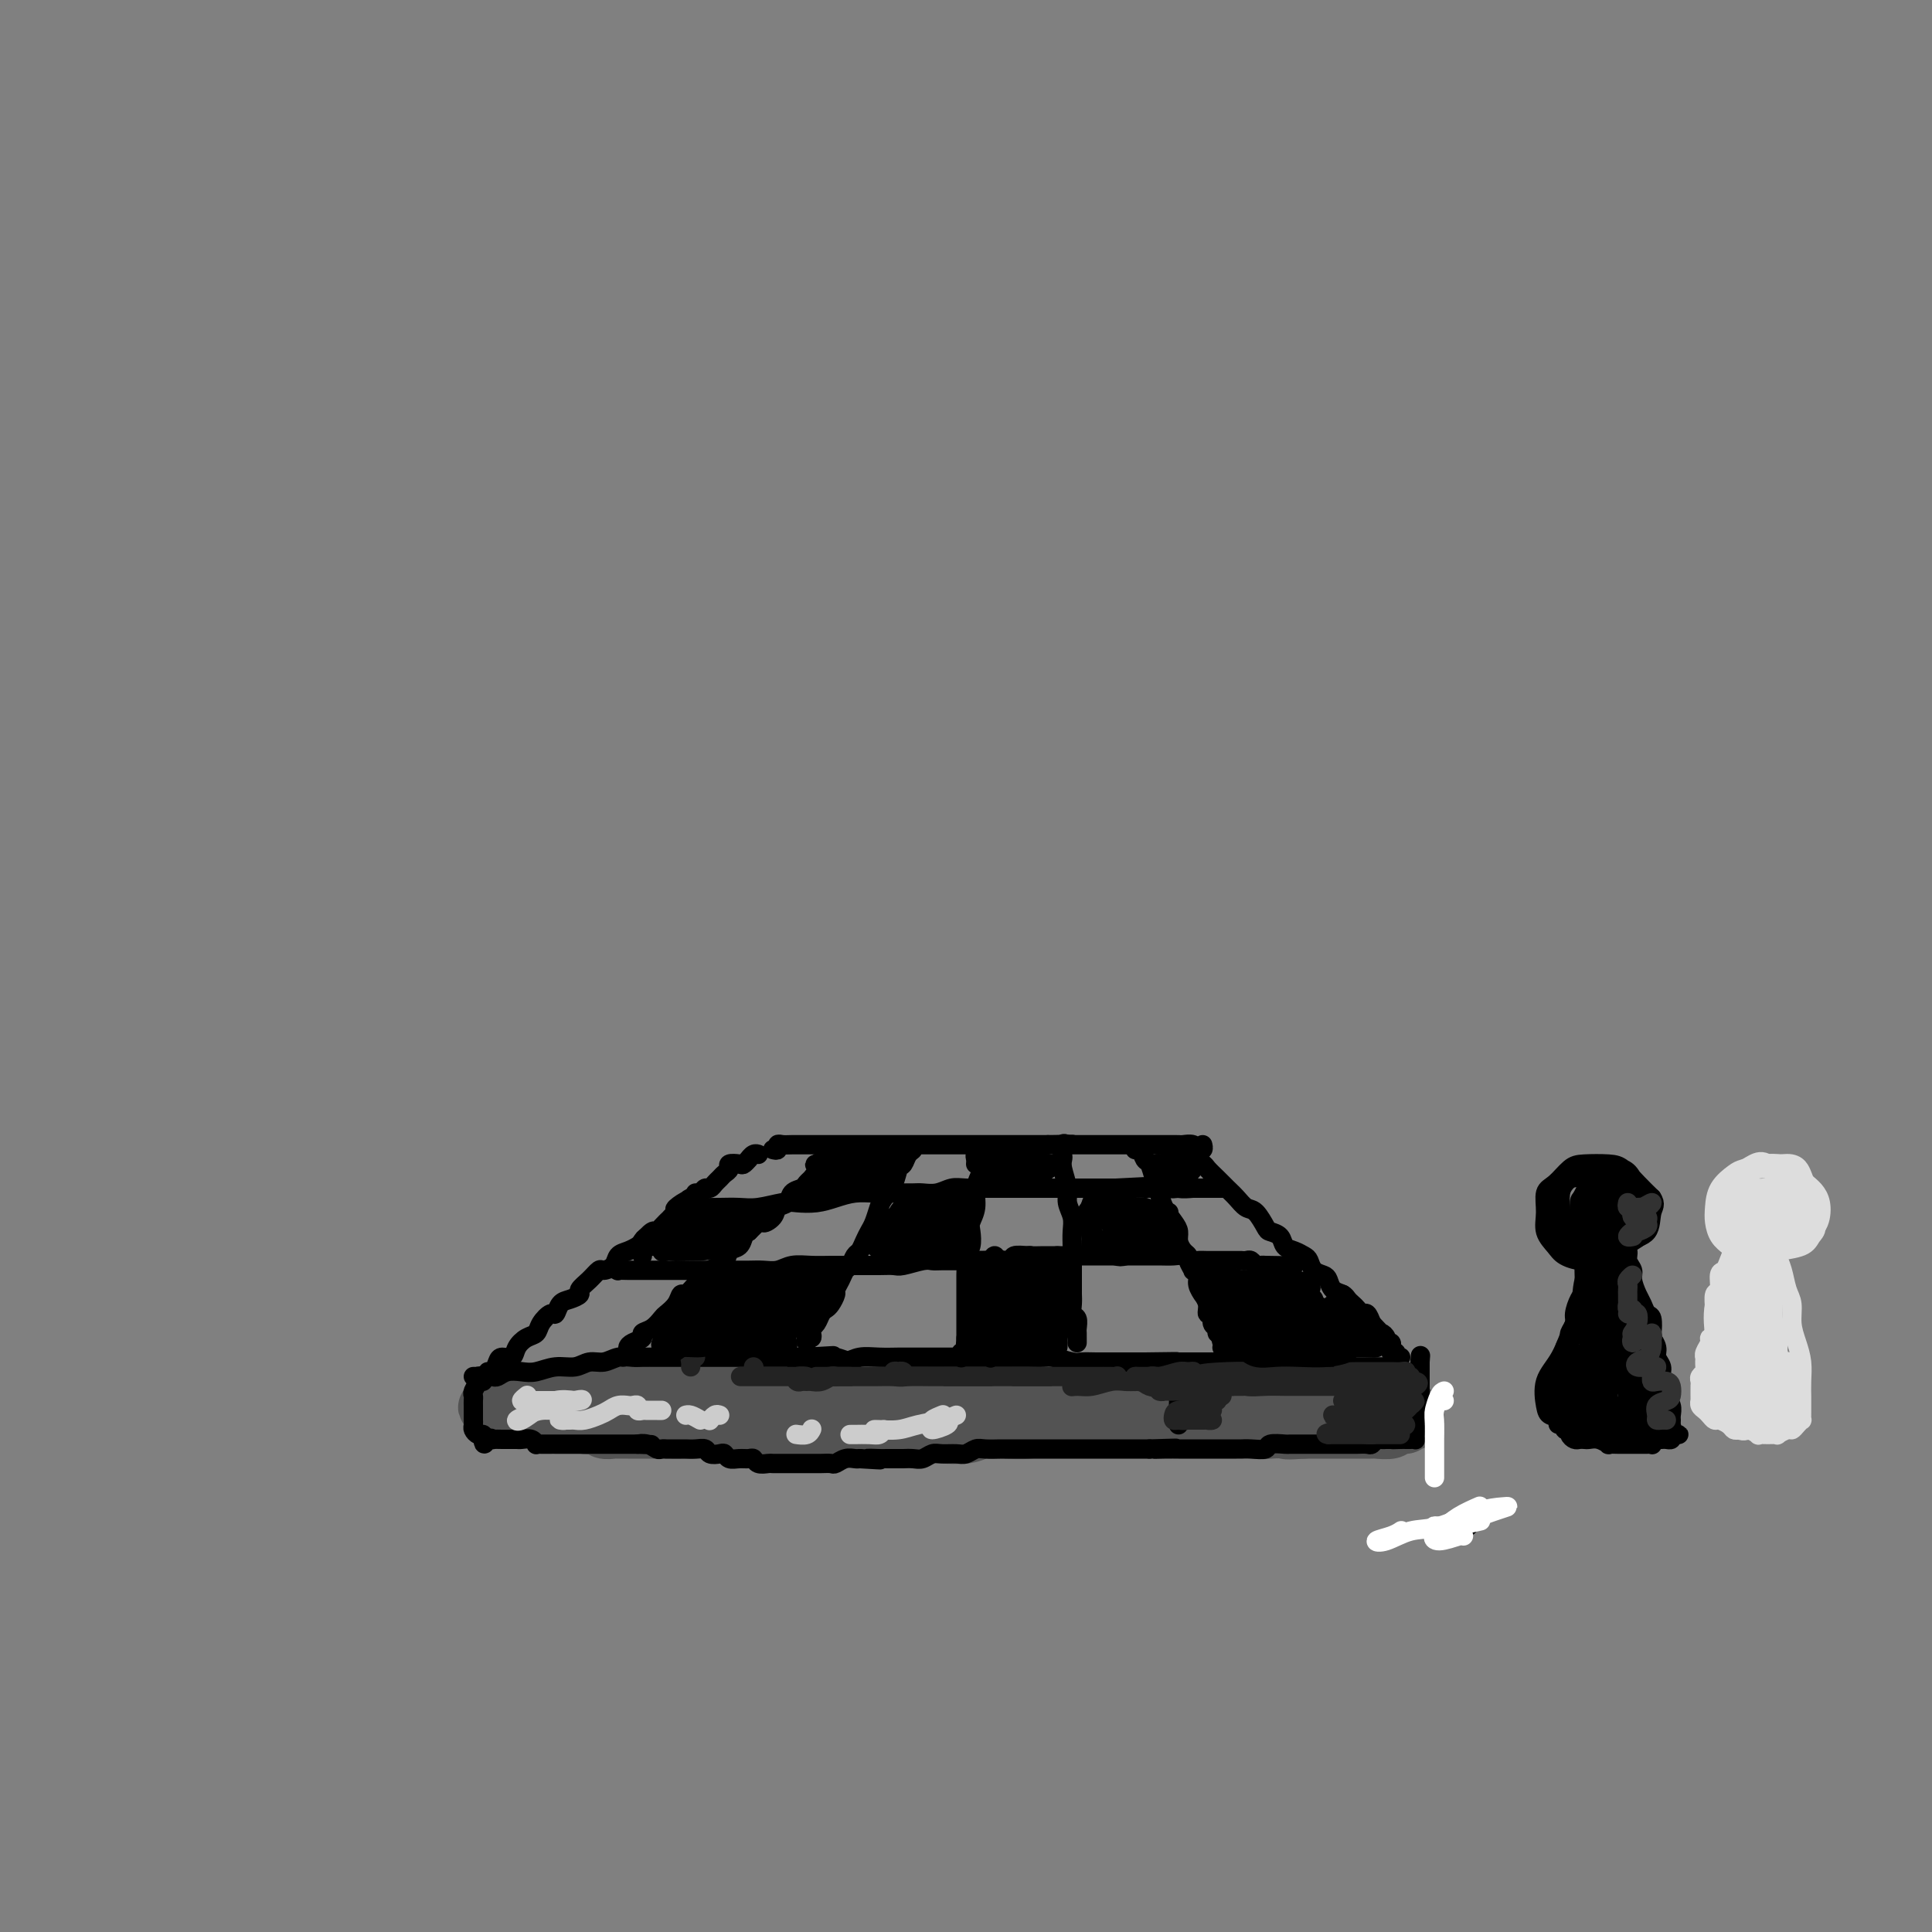 <svg viewBox='0 0 400 400' version='1.1' xmlns='http://www.w3.org/2000/svg' xmlns:xlink='http://www.w3.org/1999/xlink'><rect x="0" y="0" width="400" height="400" fill="#808080" stroke="none"/><g fill='none' stroke='rgb(83,83,83)' stroke-width='12' stroke-linecap='round' stroke-linejoin='round'><path d='M119,292c0.018,0.309 0.036,0.618 0,1c-0.036,0.382 -0.126,0.835 0,1c0.126,0.165 0.467,0.040 1,0c0.533,-0.040 1.259,0.003 2,0c0.741,-0.003 1.497,-0.052 3,0c1.503,0.052 3.755,0.206 6,0c2.245,-0.206 4.485,-0.772 7,-1c2.515,-0.228 5.306,-0.117 8,0c2.694,0.117 5.290,0.242 8,0c2.710,-0.242 5.533,-0.849 8,-1c2.467,-0.151 4.578,0.156 7,0c2.422,-0.156 5.157,-0.775 8,-1c2.843,-0.225 5.795,-0.057 8,0c2.205,0.057 3.662,0.001 6,0c2.338,-0.001 5.558,0.051 8,0c2.442,-0.051 4.106,-0.206 6,0c1.894,0.206 4.020,0.773 6,1c1.980,0.227 3.816,0.112 6,0c2.184,-0.112 4.715,-0.222 7,0c2.285,0.222 4.323,0.778 6,1c1.677,0.222 2.992,0.112 5,0c2.008,-0.112 4.707,-0.226 7,0c2.293,0.226 4.178,0.793 6,1c1.822,0.207 3.579,0.056 5,0c1.421,-0.056 2.505,-0.015 4,0c1.495,0.015 3.401,0.004 5,0c1.599,-0.004 2.893,-0.001 4,0c1.107,0.001 2.029,0.000 3,0c0.971,-0.000 1.992,-0.000 3,0c1.008,0.000 2.004,0.000 3,0'/><path d='M275,294c24.689,0.309 8.413,0.083 3,0c-5.413,-0.083 0.037,-0.022 2,0c1.963,0.022 0.440,0.006 0,0c-0.440,-0.006 0.204,-0.002 0,0c-0.204,0.002 -1.255,0.000 -2,0c-0.745,-0.000 -1.185,-0.000 -2,0c-0.815,0.000 -2.005,0.000 -3,0c-0.995,-0.000 -1.794,-0.000 -3,0c-1.206,0.000 -2.817,0.000 -4,0c-1.183,-0.000 -1.936,-0.000 -3,0c-1.064,0.000 -2.438,0.000 -4,0c-1.562,-0.000 -3.312,-0.000 -5,0c-1.688,0.000 -3.313,0.000 -5,0c-1.687,-0.000 -3.437,-0.000 -5,0c-1.563,0.000 -2.940,0.000 -5,0c-2.060,-0.000 -4.801,-0.000 -7,0c-2.199,0.000 -3.854,0.000 -6,0c-2.146,-0.000 -4.782,-0.000 -7,0c-2.218,0.000 -4.017,0.000 -6,0c-1.983,-0.000 -4.151,-0.000 -6,0c-1.849,0.000 -3.379,0.000 -5,0c-1.621,-0.000 -3.333,-0.000 -5,0c-1.667,0.000 -3.288,0.000 -5,0c-1.712,0.000 -3.514,0.000 -5,0c-1.486,0.000 -2.655,0.000 -4,0c-1.345,0.000 -2.866,0.000 -4,0c-1.134,0.000 -1.881,0.000 -3,0c-1.119,0.000 -2.609,0.000 -4,0c-1.391,0.000 -2.683,0.000 -4,0c-1.317,0.000 -2.658,0.000 -4,0'/><path d='M164,294c-18.169,0.000 -6.590,0.000 -3,0c3.590,-0.000 -0.809,-0.000 -3,0c-2.191,0.000 -2.175,0.000 -3,0c-0.825,-0.000 -2.491,-0.000 -4,0c-1.509,0.000 -2.860,0.000 -4,0c-1.140,-0.000 -2.070,-0.000 -3,0c-0.930,0.000 -1.859,0.000 -3,0c-1.141,-0.000 -2.495,-0.000 -3,0c-0.505,0.000 -0.162,0.000 -1,0c-0.838,-0.000 -2.857,-0.000 -4,0c-1.143,0.000 -1.409,0.001 -2,0c-0.591,-0.001 -1.505,-0.004 -2,0c-0.495,0.004 -0.570,0.015 -1,0c-0.430,-0.015 -1.215,-0.057 -2,0c-0.785,0.057 -1.571,0.211 -2,0c-0.429,-0.211 -0.500,-0.789 -1,-1c-0.500,-0.211 -1.429,-0.056 -2,0c-0.571,0.056 -0.783,0.011 -1,0c-0.217,-0.011 -0.439,0.011 -1,0c-0.561,-0.011 -1.460,-0.055 -2,0c-0.540,0.055 -0.722,0.211 -1,0c-0.278,-0.211 -0.653,-0.788 -1,-1c-0.347,-0.212 -0.668,-0.060 -1,0c-0.332,0.060 -0.677,0.026 -1,0c-0.323,-0.026 -0.626,-0.046 -1,0c-0.374,0.046 -0.821,0.156 -1,0c-0.179,-0.156 -0.089,-0.578 0,-1'/><path d='M111,291c-8.003,-0.404 -1.510,0.088 1,0c2.510,-0.088 1.035,-0.754 1,-1c-0.035,-0.246 1.368,-0.070 2,0c0.632,0.070 0.494,0.034 1,0c0.506,-0.034 1.657,-0.065 3,0c1.343,0.065 2.878,0.228 4,0c1.122,-0.228 1.833,-0.846 3,-1c1.167,-0.154 2.792,0.155 4,0c1.208,-0.155 2.000,-0.774 3,-1c1.000,-0.226 2.207,-0.061 3,0c0.793,0.061 1.170,0.016 2,0c0.830,-0.016 2.113,-0.004 3,0c0.887,0.004 1.378,0.001 2,0c0.622,-0.001 1.376,-0.000 2,0c0.624,0.000 1.118,0.000 2,0c0.882,-0.000 2.150,-0.000 3,0c0.850,0.000 1.280,0.000 2,0c0.720,-0.000 1.729,-0.000 3,0c1.271,0.000 2.805,0.000 4,0c1.195,-0.000 2.053,-0.000 3,0c0.947,0.000 1.985,0.001 3,0c1.015,-0.001 2.008,-0.004 3,0c0.992,0.004 1.984,0.015 3,0c1.016,-0.015 2.056,-0.056 3,0c0.944,0.056 1.792,0.208 3,0c1.208,-0.208 2.778,-0.777 4,-1c1.222,-0.223 2.098,-0.098 3,0c0.902,0.098 1.829,0.171 3,0c1.171,-0.171 2.585,-0.585 4,-1'/><path d='M191,286c13.135,-0.772 5.973,-0.203 4,0c-1.973,0.203 1.244,0.040 3,0c1.756,-0.040 2.052,0.042 3,0c0.948,-0.042 2.549,-0.207 4,0c1.451,0.207 2.751,0.786 4,1c1.249,0.214 2.448,0.061 4,0c1.552,-0.061 3.458,-0.032 5,0c1.542,0.032 2.718,0.065 4,0c1.282,-0.065 2.668,-0.228 4,0c1.332,0.228 2.610,0.846 4,1c1.390,0.154 2.893,-0.156 4,0c1.107,0.156 1.820,0.778 3,1c1.180,0.222 2.829,0.046 4,0c1.171,-0.046 1.865,0.040 3,0c1.135,-0.040 2.713,-0.207 4,0c1.287,0.207 2.283,0.788 3,1c0.717,0.212 1.153,0.057 2,0c0.847,-0.057 2.104,-0.015 3,0c0.896,0.015 1.432,0.004 2,0c0.568,-0.004 1.168,-0.001 2,0c0.832,0.001 1.896,0.000 3,0c1.104,-0.000 2.249,-0.000 3,0c0.751,0.000 1.107,0.000 2,0c0.893,-0.000 2.322,-0.000 3,0c0.678,0.000 0.605,0.000 1,0c0.395,-0.000 1.258,-0.000 2,0c0.742,0.000 1.365,0.000 2,0c0.635,-0.000 1.284,-0.000 2,0c0.716,0.000 1.501,0.000 2,0c0.499,-0.000 0.714,-0.000 1,0c0.286,0.000 0.643,0.000 1,0'/><path d='M282,290c14.545,0.635 5.408,0.222 2,0c-3.408,-0.222 -1.087,-0.252 0,0c1.087,0.252 0.939,0.785 1,1c0.061,0.215 0.331,0.110 1,0c0.669,-0.110 1.737,-0.227 2,0c0.263,0.227 -0.280,0.797 0,1c0.280,0.203 1.381,0.039 2,0c0.619,-0.039 0.754,0.046 1,0c0.246,-0.046 0.601,-0.223 1,0c0.399,0.223 0.840,0.845 1,1c0.160,0.155 0.040,-0.156 0,0c-0.040,0.156 0.002,0.778 0,1c-0.002,0.222 -0.046,0.044 0,0c0.046,-0.044 0.183,0.044 0,0c-0.183,-0.044 -0.687,-0.222 -1,0c-0.313,0.222 -0.435,0.844 -1,1c-0.565,0.156 -1.574,-0.154 -2,0c-0.426,0.154 -0.269,0.773 -1,1c-0.731,0.227 -2.349,0.061 -3,0c-0.651,-0.061 -0.333,-0.016 -1,0c-0.667,0.016 -2.318,0.004 -3,0c-0.682,-0.004 -0.395,-0.001 -1,0c-0.605,0.001 -2.100,0.000 -3,0c-0.900,-0.000 -1.204,-0.000 -2,0c-0.796,0.000 -2.085,0.000 -3,0c-0.915,-0.000 -1.458,-0.000 -2,0'/><path d='M270,296c-4.317,0.314 -3.610,0.098 -4,0c-0.390,-0.098 -1.878,-0.079 -3,0c-1.122,0.079 -1.878,0.217 -3,0c-1.122,-0.217 -2.610,-0.790 -4,-1c-1.390,-0.210 -2.682,-0.056 -4,0c-1.318,0.056 -2.662,0.015 -4,0c-1.338,-0.015 -2.669,-0.004 -4,0c-1.331,0.004 -2.662,0.001 -4,0c-1.338,-0.001 -2.682,0.000 -4,0c-1.318,-0.000 -2.610,-0.001 -4,0c-1.390,0.001 -2.877,0.004 -4,0c-1.123,-0.004 -1.883,-0.015 -3,0c-1.117,0.015 -2.593,0.057 -4,0c-1.407,-0.057 -2.747,-0.212 -4,0c-1.253,0.212 -2.420,0.793 -4,1c-1.580,0.207 -3.575,0.041 -5,0c-1.425,-0.041 -2.281,0.041 -3,0c-0.719,-0.041 -1.302,-0.207 -2,0c-0.698,0.207 -1.512,0.788 -3,1c-1.488,0.212 -3.650,0.057 -5,0c-1.350,-0.057 -1.886,-0.015 -3,0c-1.114,0.015 -2.805,0.004 -4,0c-1.195,-0.004 -1.895,-0.001 -3,0c-1.105,0.001 -2.617,0.000 -4,0c-1.383,-0.000 -2.639,0.001 -4,0c-1.361,-0.001 -2.829,-0.004 -4,0c-1.171,0.004 -2.046,0.015 -3,0c-0.954,-0.015 -1.988,-0.056 -3,0c-1.012,0.056 -2.003,0.207 -3,0c-0.997,-0.207 -1.999,-0.774 -3,-1c-1.001,-0.226 -2.000,-0.113 -3,0'/><path d='M158,296c-17.863,-0.000 -6.519,-0.000 -3,0c3.519,0.000 -0.785,0.000 -3,0c-2.215,-0.000 -2.341,-0.000 -3,0c-0.659,0.000 -1.852,0.000 -3,0c-1.148,-0.000 -2.252,-0.000 -3,0c-0.748,0.000 -1.141,0.000 -2,0c-0.859,-0.000 -2.183,-0.000 -3,0c-0.817,0.000 -1.126,0.000 -2,0c-0.874,-0.000 -2.313,-0.000 -3,0c-0.687,0.000 -0.622,0.001 -1,0c-0.378,-0.001 -1.201,-0.004 -2,0c-0.799,0.004 -1.575,0.015 -2,0c-0.425,-0.015 -0.499,-0.056 -1,0c-0.501,0.056 -1.430,0.207 -2,0c-0.570,-0.207 -0.782,-0.773 -1,-1c-0.218,-0.227 -0.442,-0.114 -1,0c-0.558,0.114 -1.449,0.228 -2,0c-0.551,-0.228 -0.763,-0.797 -1,-1c-0.237,-0.203 -0.501,-0.041 -1,0c-0.499,0.041 -1.234,-0.041 -2,0c-0.766,0.041 -1.564,0.203 -2,0c-0.436,-0.203 -0.511,-0.772 -1,-1c-0.489,-0.228 -1.392,-0.114 -2,0c-0.608,0.114 -0.922,0.227 -1,0c-0.078,-0.227 0.080,-0.793 0,-1c-0.080,-0.207 -0.399,-0.056 -1,0c-0.601,0.056 -1.484,0.015 -2,0c-0.516,-0.015 -0.664,-0.004 -1,0c-0.336,0.004 -0.860,0.001 -1,0c-0.140,-0.001 0.103,-0.000 0,0c-0.103,0.000 -0.551,0.000 -1,0'/><path d='M105,292c-8.182,-0.785 -2.137,-0.746 0,-1c2.137,-0.254 0.366,-0.799 0,-1c-0.366,-0.201 0.675,-0.058 1,0c0.325,0.058 -0.064,0.030 0,0c0.064,-0.030 0.581,-0.062 1,0c0.419,0.062 0.739,0.216 1,0c0.261,-0.216 0.462,-0.804 1,-1c0.538,-0.196 1.412,-0.001 2,0c0.588,0.001 0.889,-0.192 1,0c0.111,0.192 0.032,0.769 0,1c-0.032,0.231 -0.016,0.115 0,0'/></g>
<g fill='none' stroke='rgb(0,0,0)' stroke-width='4' stroke-linecap='round' stroke-linejoin='round'><path d='M100,285c-0.088,-0.002 -0.176,-0.004 0,0c0.176,0.004 0.617,0.015 1,0c0.383,-0.015 0.710,-0.055 1,0c0.290,0.055 0.545,0.207 1,0c0.455,-0.207 1.112,-0.772 2,-1c0.888,-0.228 2.009,-0.118 3,0c0.991,0.118 1.854,0.243 3,0c1.146,-0.243 2.575,-0.853 4,-1c1.425,-0.147 2.847,0.171 4,0c1.153,-0.171 2.037,-0.830 3,-1c0.963,-0.170 2.005,0.151 3,0c0.995,-0.151 1.943,-0.772 3,-1c1.057,-0.228 2.223,-0.061 3,0c0.777,0.061 1.166,0.016 2,0c0.834,-0.016 2.114,-0.004 3,0c0.886,0.004 1.377,0.001 2,0c0.623,-0.001 1.379,-0.000 2,0c0.621,0.000 1.106,0.000 2,0c0.894,-0.000 2.197,-0.000 3,0c0.803,0.000 1.106,0.000 2,0c0.894,-0.000 2.380,-0.000 3,0c0.620,0.000 0.373,0.000 1,0c0.627,-0.000 2.126,-0.000 3,0c0.874,0.000 1.122,0.000 2,0c0.878,-0.000 2.387,-0.000 3,0c0.613,0.000 0.329,0.000 1,0c0.671,-0.000 2.296,-0.000 3,0c0.704,0.000 0.487,0.000 1,0c0.513,-0.000 1.757,-0.000 3,0'/><path d='M167,281c10.502,-0.618 3.256,-0.162 1,0c-2.256,0.162 0.478,0.030 2,0c1.522,-0.030 1.831,0.044 2,0c0.169,-0.044 0.199,-0.204 1,0c0.801,0.204 2.372,0.773 3,1c0.628,0.227 0.314,0.114 0,0'/><path d='M165,283c0.337,0.008 0.673,0.016 1,0c0.327,-0.016 0.643,-0.056 1,0c0.357,0.056 0.755,0.207 1,0c0.245,-0.207 0.336,-0.774 1,-1c0.664,-0.226 1.901,-0.113 3,0c1.099,0.113 2.061,0.226 3,0c0.939,-0.226 1.855,-0.793 3,-1c1.145,-0.207 2.520,-0.056 4,0c1.480,0.056 3.067,0.015 4,0c0.933,-0.015 1.213,-0.004 2,0c0.787,0.004 2.083,0.001 3,0c0.917,-0.001 1.457,-0.000 2,0c0.543,0.000 1.089,0.000 2,0c0.911,-0.000 2.187,-0.000 3,0c0.813,0.000 1.161,0.000 2,0c0.839,-0.000 2.167,-0.000 3,0c0.833,0.000 1.172,0.000 2,0c0.828,-0.000 2.145,-0.001 3,0c0.855,0.001 1.248,0.004 2,0c0.752,-0.004 1.863,-0.015 3,0c1.137,0.015 2.299,0.057 3,0c0.701,-0.057 0.940,-0.211 2,0c1.060,0.211 2.940,0.789 4,1c1.060,0.211 1.299,0.057 2,0c0.701,-0.057 1.865,-0.015 3,0c1.135,0.015 2.242,0.004 3,0c0.758,-0.004 1.165,-0.001 2,0c0.835,0.001 2.096,0.000 3,0c0.904,-0.000 1.452,-0.000 2,0'/><path d='M237,282c11.674,-0.155 4.860,-0.041 3,0c-1.860,0.041 1.235,0.011 3,0c1.765,-0.011 2.201,-0.003 3,0c0.799,0.003 1.961,0.001 3,0c1.039,-0.001 1.954,-0.000 3,0c1.046,0.000 2.224,0.000 3,0c0.776,-0.000 1.151,-0.000 2,0c0.849,0.000 2.172,0.000 3,0c0.828,-0.000 1.162,-0.001 2,0c0.838,0.001 2.179,0.004 3,0c0.821,-0.004 1.123,-0.015 2,0c0.877,0.015 2.328,0.057 3,0c0.672,-0.057 0.564,-0.211 1,0c0.436,0.211 1.416,0.789 2,1c0.584,0.211 0.773,0.057 1,0c0.227,-0.057 0.494,-0.015 1,0c0.506,0.015 1.253,0.004 2,0c0.747,-0.004 1.496,-0.001 2,0c0.504,0.001 0.764,0.000 1,0c0.236,-0.000 0.448,-0.000 1,0c0.552,0.000 1.444,0.000 2,0c0.556,-0.000 0.776,-0.000 1,0c0.224,0.000 0.452,0.000 1,0c0.548,-0.000 1.417,-0.000 2,0c0.583,0.000 0.881,0.000 1,0c0.119,-0.000 0.060,-0.000 0,0'/><path d='M245,286c-1.887,-0.457 -3.774,-0.914 -4,-1c-0.226,-0.086 1.207,0.201 2,1c0.793,0.799 0.944,2.112 1,3c0.056,0.888 0.015,1.351 0,2c-0.015,0.649 -0.004,1.482 0,2c0.004,0.518 0.001,0.719 0,1c-0.001,0.281 -0.001,0.640 0,1'/><path d='M98,285c0.301,-0.002 0.602,-0.005 1,0c0.398,0.005 0.894,0.017 1,0c0.106,-0.017 -0.179,-0.064 0,0c0.179,0.064 0.820,0.237 1,0c0.180,-0.237 -0.103,-0.885 0,-1c0.103,-0.115 0.590,0.303 1,0c0.410,-0.303 0.742,-1.328 1,-2c0.258,-0.672 0.440,-0.991 1,-1c0.560,-0.009 1.497,0.294 2,0c0.503,-0.294 0.572,-1.183 1,-2c0.428,-0.817 1.214,-1.562 2,-2c0.786,-0.438 1.572,-0.569 2,-1c0.428,-0.431 0.498,-1.162 1,-2c0.502,-0.838 1.435,-1.783 2,-2c0.565,-0.217 0.763,0.293 1,0c0.237,-0.293 0.514,-1.391 1,-2c0.486,-0.609 1.181,-0.731 2,-1c0.819,-0.269 1.762,-0.684 2,-1c0.238,-0.316 -0.231,-0.531 0,-1c0.231,-0.469 1.160,-1.190 2,-2c0.840,-0.810 1.590,-1.708 2,-2c0.410,-0.292 0.481,0.024 1,0c0.519,-0.024 1.486,-0.386 2,-1c0.514,-0.614 0.575,-1.479 1,-2c0.425,-0.521 1.213,-0.699 2,-1c0.787,-0.301 1.572,-0.724 2,-1c0.428,-0.276 0.499,-0.406 1,-1c0.501,-0.594 1.433,-1.654 2,-2c0.567,-0.346 0.768,0.022 1,0c0.232,-0.022 0.495,-0.435 1,-1c0.505,-0.565 1.253,-1.283 2,-2'/><path d='M139,252c6.446,-5.571 2.059,-2.998 1,-2c-1.059,0.998 1.208,0.421 2,0c0.792,-0.421 0.110,-0.686 0,-1c-0.110,-0.314 0.352,-0.675 1,-1c0.648,-0.325 1.483,-0.612 2,-1c0.517,-0.388 0.715,-0.878 1,-1c0.285,-0.122 0.655,0.122 1,0c0.345,-0.122 0.665,-0.611 1,-1c0.335,-0.389 0.685,-0.679 1,-1c0.315,-0.321 0.595,-0.673 1,-1c0.405,-0.327 0.936,-0.627 1,-1c0.064,-0.373 -0.337,-0.817 0,-1c0.337,-0.183 1.414,-0.105 2,0c0.586,0.105 0.683,0.238 1,0c0.317,-0.238 0.856,-0.848 1,-1c0.144,-0.152 -0.106,0.155 0,0c0.106,-0.155 0.567,-0.773 1,-1c0.433,-0.227 0.838,-0.065 1,0c0.162,0.065 0.081,0.032 0,0'/><path d='M160,238c0.442,0.113 0.884,0.226 1,0c0.116,-0.226 -0.094,-0.793 0,-1c0.094,-0.207 0.493,-0.056 1,0c0.507,0.056 1.120,0.015 2,0c0.880,-0.015 2.025,-0.004 3,0c0.975,0.004 1.780,0.001 3,0c1.220,-0.001 2.855,-0.000 4,0c1.145,0.000 1.801,0.000 3,0c1.199,-0.000 2.940,-0.000 4,0c1.060,0.000 1.440,0.000 2,0c0.560,-0.000 1.301,-0.000 2,0c0.699,0.000 1.356,0.000 2,0c0.644,-0.000 1.275,-0.000 2,0c0.725,0.000 1.545,0.000 2,0c0.455,-0.000 0.545,-0.000 1,0c0.455,0.000 1.276,0.000 2,0c0.724,-0.000 1.350,-0.000 2,0c0.650,0.000 1.325,0.000 2,0c0.675,-0.000 1.350,-0.000 2,0c0.650,0.000 1.276,0.000 2,0c0.724,-0.000 1.546,-0.000 2,0c0.454,0.000 0.542,0.000 1,0c0.458,-0.000 1.288,-0.000 2,0c0.712,0.000 1.307,0.000 2,0c0.693,-0.000 1.484,0.000 2,0c0.516,-0.000 0.757,0.000 1,0c0.243,-0.000 0.489,0.000 1,0c0.511,-0.000 1.289,0.000 2,0c0.711,0.000 1.356,0.000 2,0'/><path d='M217,237c9.159,-0.155 3.557,-0.041 2,0c-1.557,0.041 0.930,0.011 2,0c1.070,-0.011 0.723,-0.003 1,0c0.277,0.003 1.178,0.001 2,0c0.822,-0.001 1.564,-0.000 2,0c0.436,0.000 0.568,0.000 1,0c0.432,-0.000 1.166,-0.000 2,0c0.834,0.000 1.767,0.000 2,0c0.233,-0.000 -0.233,-0.000 0,0c0.233,0.000 1.166,0.000 2,0c0.834,-0.000 1.570,-0.000 2,0c0.430,0.000 0.553,0.000 1,0c0.447,-0.000 1.219,-0.000 2,0c0.781,0.000 1.570,0.000 2,0c0.430,-0.000 0.500,-0.001 1,0c0.500,0.001 1.430,0.004 2,0c0.570,-0.004 0.779,-0.015 1,0c0.221,0.015 0.455,0.058 1,0c0.545,-0.058 1.400,-0.215 2,0c0.600,0.215 0.945,0.804 1,1c0.055,0.196 -0.181,0.001 0,0c0.181,-0.001 0.780,0.192 1,0c0.220,-0.192 0.063,-0.769 0,-1c-0.063,-0.231 -0.031,-0.115 0,0'/><path d='M248,238c-0.390,-0.091 -0.781,-0.183 -1,0c-0.219,0.183 -0.267,0.640 0,1c0.267,0.360 0.848,0.624 1,1c0.152,0.376 -0.125,0.863 0,1c0.125,0.137 0.652,-0.077 1,0c0.348,0.077 0.516,0.445 1,1c0.484,0.555 1.284,1.299 2,2c0.716,0.701 1.348,1.361 2,2c0.652,0.639 1.325,1.257 2,2c0.675,0.743 1.351,1.613 2,2c0.649,0.387 1.272,0.293 2,1c0.728,0.707 1.560,2.217 2,3c0.440,0.783 0.489,0.840 1,1c0.511,0.160 1.485,0.423 2,1c0.515,0.577 0.571,1.468 1,2c0.429,0.532 1.232,0.706 2,1c0.768,0.294 1.501,0.708 2,1c0.499,0.292 0.763,0.463 1,1c0.237,0.537 0.449,1.439 1,2c0.551,0.561 1.443,0.780 2,1c0.557,0.220 0.779,0.440 1,1c0.221,0.560 0.440,1.459 1,2c0.560,0.541 1.459,0.723 2,1c0.541,0.277 0.722,0.647 1,1c0.278,0.353 0.652,0.689 1,1c0.348,0.311 0.671,0.599 1,1c0.329,0.401 0.666,0.916 1,1c0.334,0.084 0.667,-0.262 1,0c0.333,0.262 0.667,1.131 1,2'/><path d='M284,274c5.520,5.732 1.320,2.062 0,1c-1.320,-1.062 0.238,0.485 1,1c0.762,0.515 0.726,-0.002 1,0c0.274,0.002 0.858,0.521 1,1c0.142,0.479 -0.159,0.917 0,1c0.159,0.083 0.779,-0.189 1,0c0.221,0.189 0.044,0.839 0,1c-0.044,0.161 0.044,-0.167 0,0c-0.044,0.167 -0.222,0.829 0,1c0.222,0.171 0.843,-0.150 1,0c0.157,0.150 -0.150,0.771 0,1c0.150,0.229 0.757,0.065 1,0c0.243,-0.065 0.121,-0.033 0,0'/><path d='M100,286c0.121,-0.407 0.243,-0.814 0,-1c-0.243,-0.186 -0.850,-0.152 -1,0c-0.150,0.152 0.156,0.422 0,1c-0.156,0.578 -0.774,1.464 -1,2c-0.226,0.536 -0.061,0.721 0,1c0.061,0.279 0.016,0.653 0,1c-0.016,0.347 -0.004,0.666 0,1c0.004,0.334 0.001,0.681 0,1c-0.001,0.319 -0.001,0.610 0,1c0.001,0.390 0.003,0.879 0,1c-0.003,0.121 -0.011,-0.126 0,0c0.011,0.126 0.042,0.625 0,1c-0.042,0.375 -0.155,0.626 0,1c0.155,0.374 0.580,0.870 1,1c0.420,0.130 0.834,-0.106 1,0c0.166,0.106 0.083,0.553 0,1'/><path d='M100,298c0.158,1.856 0.553,0.497 1,0c0.447,-0.497 0.946,-0.133 1,0c0.054,0.133 -0.336,0.036 0,0c0.336,-0.036 1.399,-0.009 2,0c0.601,0.009 0.742,0.001 1,0c0.258,-0.001 0.633,0.003 1,0c0.367,-0.003 0.725,-0.015 1,0c0.275,0.015 0.468,0.057 1,0c0.532,-0.057 1.403,-0.211 2,0c0.597,0.211 0.921,0.789 1,1c0.079,0.211 -0.086,0.057 0,0c0.086,-0.057 0.422,-0.015 1,0c0.578,0.015 1.398,0.004 2,0c0.602,-0.004 0.987,-0.001 1,0c0.013,0.001 -0.347,0.000 0,0c0.347,-0.000 1.401,-0.000 2,0c0.599,0.000 0.742,0.000 1,0c0.258,-0.000 0.632,-0.000 1,0c0.368,0.000 0.729,0.000 1,0c0.271,-0.000 0.453,-0.000 1,0c0.547,0.000 1.461,0.000 2,0c0.539,-0.000 0.703,-0.000 1,0c0.297,0.000 0.727,0.000 1,0c0.273,-0.000 0.388,-0.000 1,0c0.612,0.000 1.722,0.000 2,0c0.278,-0.000 -0.276,-0.000 0,0c0.276,0.000 1.382,0.000 2,0c0.618,-0.000 0.748,-0.000 1,0c0.252,0.000 0.626,0.000 1,0'/><path d='M132,299c5.145,0.171 2.009,0.098 1,0c-1.009,-0.098 0.110,-0.223 1,0c0.890,0.223 1.552,0.792 2,1c0.448,0.208 0.683,0.056 1,0c0.317,-0.056 0.718,-0.015 1,0c0.282,0.015 0.447,0.003 1,0c0.553,-0.003 1.495,0.003 2,0c0.505,-0.003 0.573,-0.015 1,0c0.427,0.015 1.214,0.055 2,0c0.786,-0.055 1.572,-0.207 2,0c0.428,0.207 0.499,0.773 1,1c0.501,0.227 1.433,0.114 2,0c0.567,-0.114 0.768,-0.228 1,0c0.232,0.228 0.495,0.797 1,1c0.505,0.203 1.253,0.040 2,0c0.747,-0.040 1.495,0.042 2,0c0.505,-0.042 0.768,-0.207 1,0c0.232,0.207 0.433,0.788 1,1c0.567,0.212 1.499,0.057 2,0c0.501,-0.057 0.572,-0.015 1,0c0.428,0.015 1.213,0.004 2,0c0.787,-0.004 1.576,-0.001 2,0c0.424,0.001 0.485,0.000 1,0c0.515,-0.000 1.485,0.001 2,0c0.515,-0.001 0.574,-0.004 1,0c0.426,0.004 1.217,0.015 2,0c0.783,-0.015 1.558,-0.057 2,0c0.442,0.057 0.551,0.211 1,0c0.449,-0.211 1.236,-0.788 2,-1c0.764,-0.212 1.504,-0.061 2,0c0.496,0.061 0.748,0.030 1,0'/><path d='M178,302c7.462,0.464 3.117,0.124 2,0c-1.117,-0.124 0.995,-0.033 2,0c1.005,0.033 0.902,0.009 1,0c0.098,-0.009 0.396,-0.001 1,0c0.604,0.001 1.513,-0.003 2,0c0.487,0.003 0.552,0.015 1,0c0.448,-0.015 1.279,-0.057 2,0c0.721,0.057 1.334,0.212 2,0c0.666,-0.212 1.386,-0.793 2,-1c0.614,-0.207 1.122,-0.041 2,0c0.878,0.041 2.127,-0.041 3,0c0.873,0.041 1.370,0.207 2,0c0.630,-0.207 1.394,-0.788 2,-1c0.606,-0.212 1.053,-0.057 2,0c0.947,0.057 2.394,0.015 3,0c0.606,-0.015 0.370,-0.004 1,0c0.630,0.004 2.126,0.001 3,0c0.874,-0.001 1.127,-0.000 2,0c0.873,0.000 2.366,0.000 3,0c0.634,-0.000 0.411,-0.000 1,0c0.589,0.000 1.992,0.000 3,0c1.008,-0.000 1.621,-0.000 2,0c0.379,0.000 0.525,0.000 1,0c0.475,-0.000 1.278,-0.000 2,0c0.722,0.000 1.363,0.000 2,0c0.637,-0.000 1.268,-0.000 2,0c0.732,0.000 1.563,0.000 2,0c0.437,-0.000 0.478,-0.000 1,0c0.522,0.000 1.525,0.000 2,0c0.475,-0.000 0.421,-0.000 1,0c0.579,0.000 1.789,0.000 3,0'/><path d='M238,300c9.722,-0.309 4.028,-0.083 2,0c-2.028,0.083 -0.389,0.022 1,0c1.389,-0.022 2.527,-0.006 3,0c0.473,0.006 0.282,0.002 1,0c0.718,-0.002 2.347,-0.000 3,0c0.653,0.000 0.331,0.000 1,0c0.669,-0.000 2.327,-0.000 3,0c0.673,0.000 0.359,0.001 1,0c0.641,-0.001 2.235,-0.004 3,0c0.765,0.004 0.699,0.015 1,0c0.301,-0.015 0.969,-0.057 2,0c1.031,0.057 2.426,0.211 3,0c0.574,-0.211 0.329,-0.789 1,-1c0.671,-0.211 2.259,-0.057 3,0c0.741,0.057 0.637,0.015 1,0c0.363,-0.015 1.195,-0.004 2,0c0.805,0.004 1.584,0.001 2,0c0.416,-0.001 0.468,-0.000 1,0c0.532,0.000 1.542,0.000 2,0c0.458,-0.000 0.364,-0.000 1,0c0.636,0.000 2.002,0.001 3,0c0.998,-0.001 1.629,-0.004 2,0c0.371,0.004 0.481,0.015 1,0c0.519,-0.015 1.448,-0.057 2,0c0.552,0.057 0.726,0.211 1,0c0.274,-0.211 0.648,-0.789 1,-1c0.352,-0.211 0.682,-0.057 1,0c0.318,0.057 0.624,0.015 1,0c0.376,-0.015 0.822,-0.004 1,0c0.178,0.004 0.089,0.002 0,0'/><path d='M288,298c7.914,-0.309 2.699,-0.083 1,0c-1.699,0.083 0.119,0.023 1,0c0.881,-0.023 0.824,-0.009 1,0c0.176,0.009 0.583,0.014 1,0c0.417,-0.014 0.844,-0.045 1,0c0.156,0.045 0.041,0.167 0,0c-0.041,-0.167 -0.007,-0.622 0,-1c0.007,-0.378 -0.012,-0.679 0,-1c0.012,-0.321 0.056,-0.663 0,-1c-0.056,-0.337 -0.211,-0.668 0,-1c0.211,-0.332 0.789,-0.666 1,-1c0.211,-0.334 0.057,-0.667 0,-1c-0.057,-0.333 -0.015,-0.667 0,-1c0.015,-0.333 0.004,-0.666 0,-1c-0.004,-0.334 -0.001,-0.668 0,-1c0.001,-0.332 0.000,-0.663 0,-1c-0.000,-0.337 -0.000,-0.682 0,-1c0.000,-0.318 0.000,-0.610 0,-1c-0.000,-0.390 -0.000,-0.878 0,-1c0.000,-0.122 0.000,0.122 0,0c-0.000,-0.122 -0.000,-0.610 0,-1c0.000,-0.390 0.000,-0.683 0,-1c-0.000,-0.317 -0.000,-0.659 0,-1'/><path d='M294,282c0.167,-2.333 0.083,-1.167 0,0'/></g>
<g fill='none' stroke='rgb(35,35,35)' stroke-width='4' stroke-linecap='round' stroke-linejoin='round'><path d='M277,286c0.025,-0.453 0.051,-0.906 0,-1c-0.051,-0.094 -0.178,0.171 0,0c0.178,-0.171 0.660,-0.778 1,-1c0.340,-0.222 0.538,-0.059 1,0c0.462,0.059 1.188,0.015 2,0c0.812,-0.015 1.711,-0.000 3,0c1.289,0.000 2.968,-0.014 4,0c1.032,0.014 1.415,0.055 2,0c0.585,-0.055 1.371,-0.207 1,0c-0.371,0.207 -1.898,0.775 -3,1c-1.102,0.225 -1.778,0.109 -3,0c-1.222,-0.109 -2.990,-0.211 -4,0c-1.010,0.211 -1.263,0.736 -2,1c-0.737,0.264 -1.957,0.267 -2,0c-0.043,-0.267 1.093,-0.804 2,-1c0.907,-0.196 1.586,-0.052 3,0c1.414,0.052 3.562,0.013 5,0c1.438,-0.013 2.166,0.000 3,0c0.834,-0.000 1.772,-0.014 2,0c0.228,0.014 -0.256,0.056 -1,0c-0.744,-0.056 -1.750,-0.211 -3,0c-1.250,0.211 -2.744,0.789 -4,1c-1.256,0.211 -2.276,0.057 -3,0c-0.724,-0.057 -1.154,-0.016 -1,0c0.154,0.016 0.893,0.006 2,0c1.107,-0.006 2.582,-0.009 4,0c1.418,0.009 2.778,0.030 4,0c1.222,-0.030 2.307,-0.111 3,0c0.693,0.111 0.994,0.415 0,1c-0.994,0.585 -3.284,1.453 -5,2c-1.716,0.547 -2.858,0.774 -4,1'/><path d='M284,290c-2.159,0.619 -3.055,0.166 -4,0c-0.945,-0.166 -1.938,-0.045 -2,0c-0.062,0.045 0.806,0.015 2,0c1.194,-0.015 2.714,-0.015 4,0c1.286,0.015 2.340,0.046 3,0c0.660,-0.046 0.928,-0.170 1,0c0.072,0.170 -0.050,0.634 -1,1c-0.950,0.366 -2.726,0.634 -4,1c-1.274,0.366 -2.046,0.829 -3,1c-0.954,0.171 -2.091,0.050 -3,0c-0.909,-0.050 -1.589,-0.029 -1,0c0.589,0.029 2.447,0.067 4,0c1.553,-0.067 2.799,-0.238 4,0c1.201,0.238 2.355,0.887 3,1c0.645,0.113 0.782,-0.309 1,0c0.218,0.309 0.518,1.351 0,2c-0.518,0.649 -1.855,0.906 -3,1c-1.145,0.094 -2.100,0.025 -3,0c-0.900,-0.025 -1.747,-0.007 -2,0c-0.253,0.007 0.089,0.002 0,0c-0.089,-0.002 -0.607,-0.000 0,0c0.607,0.000 2.340,0.000 4,0c1.660,-0.000 3.247,-0.000 4,0c0.753,0.000 0.673,0.000 1,0c0.327,-0.000 1.062,-0.000 1,0c-0.062,0.000 -0.920,0.000 -2,0c-1.080,-0.000 -2.382,-0.000 -4,0c-1.618,0.000 -3.551,0.000 -5,0c-1.449,-0.000 -2.414,-0.000 -3,0c-0.586,0.000 -0.793,0.000 -1,0'/><path d='M275,297c-1.505,-0.165 1.234,-0.579 3,-1c1.766,-0.421 2.560,-0.849 4,-1c1.440,-0.151 3.524,-0.026 5,0c1.476,0.026 2.342,-0.049 3,0c0.658,0.049 1.108,0.220 1,0c-0.108,-0.220 -0.772,-0.832 -1,-1c-0.228,-0.168 -0.018,0.108 0,0c0.018,-0.108 -0.156,-0.599 0,-1c0.156,-0.401 0.641,-0.710 1,-1c0.359,-0.290 0.590,-0.560 1,-1c0.410,-0.440 0.999,-1.050 1,-1c0.001,0.050 -0.585,0.759 -1,1c-0.415,0.241 -0.657,0.013 -1,0c-0.343,-0.013 -0.785,0.188 -1,0c-0.215,-0.188 -0.201,-0.764 0,-1c0.201,-0.236 0.591,-0.131 1,0c0.409,0.131 0.839,0.286 1,0c0.161,-0.286 0.053,-1.015 0,-1c-0.053,0.015 -0.053,0.773 0,1c0.053,0.227 0.158,-0.078 0,0c-0.158,0.078 -0.579,0.539 -1,1'/><path d='M291,291c-0.020,-0.691 -0.569,-0.418 -1,0c-0.431,0.418 -0.746,0.981 -1,1c-0.254,0.019 -0.449,-0.505 -1,-1c-0.551,-0.495 -1.457,-0.959 -2,-1c-0.543,-0.041 -0.723,0.343 -1,0c-0.277,-0.343 -0.653,-1.412 -1,-2c-0.347,-0.588 -0.666,-0.693 -1,-1c-0.334,-0.307 -0.682,-0.815 -1,-1c-0.318,-0.185 -0.607,-0.046 -1,0c-0.393,0.046 -0.890,-0.002 -1,0c-0.110,0.002 0.166,0.052 0,0c-0.166,-0.052 -0.776,-0.206 -1,0c-0.224,0.206 -0.064,0.773 0,1c0.064,0.227 0.032,0.113 0,0'/><path d='M278,287c-0.355,0.000 -0.710,0.000 -1,0c-0.290,-0.000 -0.516,-0.000 -1,0c-0.484,0.000 -1.225,0.001 -2,0c-0.775,-0.001 -1.582,-0.004 -3,0c-1.418,0.004 -3.447,0.015 -5,0c-1.553,-0.015 -2.630,-0.056 -4,0c-1.370,0.056 -3.032,0.207 -4,0c-0.968,-0.207 -1.242,-0.774 -1,-1c0.242,-0.226 1.001,-0.113 2,0c0.999,0.113 2.239,0.226 4,0c1.761,-0.226 4.043,-0.792 6,-1c1.957,-0.208 3.589,-0.057 5,0c1.411,0.057 2.600,0.019 2,0c-0.600,-0.019 -2.989,-0.019 -5,0c-2.011,0.019 -3.642,0.059 -6,0c-2.358,-0.059 -5.441,-0.216 -8,0c-2.559,0.216 -4.592,0.804 -6,1c-1.408,0.196 -2.190,-0.000 -3,0c-0.810,0.000 -1.648,0.196 -1,0c0.648,-0.196 2.782,-0.785 5,-1c2.218,-0.215 4.520,-0.058 7,0c2.480,0.058 5.139,0.015 8,0c2.861,-0.015 5.923,-0.004 8,0c2.077,0.004 3.170,0.001 3,0c-0.170,-0.001 -1.601,-0.000 -3,0c-1.399,0.000 -2.764,0.000 -5,0c-2.236,-0.000 -5.342,-0.000 -8,0c-2.658,0.000 -4.870,0.000 -7,0c-2.130,-0.000 -4.180,-0.000 -5,0c-0.820,0.000 -0.410,0.000 0,0'/><path d='M250,285c-3.769,-0.536 0.810,-0.877 4,-1c3.190,-0.123 4.992,-0.029 7,0c2.008,0.029 4.223,-0.006 6,0c1.777,0.006 3.116,0.054 4,0c0.884,-0.054 1.312,-0.211 0,0c-1.312,0.211 -4.365,0.789 -7,1c-2.635,0.211 -4.852,0.057 -7,0c-2.148,-0.057 -4.225,-0.015 -6,0c-1.775,0.015 -3.247,0.004 -4,0c-0.753,-0.004 -0.786,-0.001 0,0c0.786,0.001 2.393,-0.001 4,0c1.607,0.001 3.215,0.004 5,0c1.785,-0.004 3.748,-0.015 5,0c1.252,0.015 1.793,0.057 2,0c0.207,-0.057 0.079,-0.211 -1,0c-1.079,0.211 -3.108,0.789 -5,1c-1.892,0.211 -3.645,0.057 -5,0c-1.355,-0.057 -2.312,-0.015 -3,0c-0.688,0.015 -1.108,0.004 -1,0c0.108,-0.004 0.745,-0.001 1,0c0.255,0.001 0.127,0.001 0,0'/><path d='M257,287c0.317,0.000 0.635,0.000 0,0c-0.635,0.000 -2.222,0.000 -3,0c-0.778,0.000 -0.748,0.000 -1,0c-0.252,0.000 -0.786,0.000 -1,0c-0.214,0.000 -0.107,0.000 0,0'/><path d='M256,286c-0.784,-0.115 -1.567,-0.231 -2,0c-0.433,0.231 -0.515,0.808 -1,1c-0.485,0.192 -1.373,-0.002 -2,0c-0.627,0.002 -0.993,0.201 -1,0c-0.007,-0.201 0.346,-0.800 1,-1c0.654,-0.200 1.611,-0.001 2,0c0.389,0.001 0.212,-0.196 0,0c-0.212,0.196 -0.457,0.785 -1,1c-0.543,0.215 -1.383,0.058 -2,0c-0.617,-0.058 -1.011,-0.015 -1,0c0.011,0.015 0.426,0.003 1,0c0.574,-0.003 1.308,0.003 2,0c0.692,-0.003 1.344,-0.015 2,0c0.656,0.015 1.318,0.057 1,0c-0.318,-0.057 -1.616,-0.211 -2,0c-0.384,0.211 0.146,0.789 0,1c-0.146,0.211 -0.967,0.057 -1,0c-0.033,-0.057 0.722,-0.015 1,0c0.278,0.015 0.079,0.004 0,0c-0.079,-0.004 -0.040,-0.002 0,0'/><path d='M253,289c-0.656,0.423 -1.311,0.845 -2,1c-0.689,0.155 -1.410,0.041 -2,0c-0.590,-0.041 -1.048,-0.011 -1,0c0.048,0.011 0.600,0.003 1,0c0.400,-0.003 0.646,-0.001 1,0c0.354,0.001 0.815,0.000 1,0c0.185,-0.000 0.092,-0.000 0,0'/><path d='M252,290c-0.338,0.000 -0.675,0.000 -1,0c-0.325,0.000 -0.637,0.000 -1,0c-0.363,0.000 -0.778,0.000 -1,0c-0.222,0.000 -0.252,0.000 0,0c0.252,0.000 0.786,0.000 1,0c0.214,0.000 0.107,0.000 0,0'/><path d='M250,290c-0.384,-0.226 -0.768,-0.453 -1,0c-0.232,0.453 -0.311,1.585 -1,2c-0.689,0.415 -1.989,0.111 -2,0c-0.011,-0.111 1.266,-0.030 2,0c0.734,0.030 0.924,0.009 1,0c0.076,-0.009 0.038,-0.004 0,0'/><path d='M248,293c-0.648,0.429 -1.297,0.857 -2,1c-0.703,0.143 -1.461,-0.000 -2,0c-0.539,0.000 -0.859,0.144 -1,0c-0.141,-0.144 -0.102,-0.574 0,-1c0.102,-0.426 0.267,-0.847 1,-1c0.733,-0.153 2.034,-0.038 3,0c0.966,0.038 1.598,-0.000 2,0c0.402,0.000 0.574,0.038 1,0c0.426,-0.038 1.105,-0.154 1,0c-0.105,0.154 -0.993,0.577 -2,1c-1.007,0.423 -2.133,0.845 -3,1c-0.867,0.155 -1.475,0.041 -2,0c-0.525,-0.041 -0.965,-0.011 -1,0c-0.035,0.011 0.337,0.003 1,0c0.663,-0.003 1.618,-0.001 2,0c0.382,0.001 0.191,0.000 0,0'/><path d='M250,293c-0.158,0.423 -0.316,0.845 0,1c0.316,0.155 1.105,0.041 1,0c-0.105,-0.041 -1.105,-0.011 -2,0c-0.895,0.011 -1.684,0.003 -2,0c-0.316,-0.003 -0.158,-0.002 0,0'/><path d='M248,288c-0.221,-0.423 -0.441,-0.845 -1,-1c-0.559,-0.155 -1.456,-0.041 -2,0c-0.544,0.041 -0.733,0.011 -1,0c-0.267,-0.011 -0.610,-0.003 -1,0c-0.390,0.003 -0.826,0.001 -1,0c-0.174,-0.001 -0.087,-0.000 0,0'/><path d='M244,286c-0.216,0.001 -0.431,0.001 -1,0c-0.569,-0.001 -1.491,-0.004 -2,0c-0.509,0.004 -0.606,0.015 -1,0c-0.394,-0.015 -1.086,-0.057 -2,0c-0.914,0.057 -2.049,0.211 -2,0c0.049,-0.211 1.282,-0.788 2,-1c0.718,-0.212 0.919,-0.061 1,0c0.081,0.061 0.040,0.030 0,0'/><path d='M243,285c-1.094,-0.000 -2.187,-0.000 -3,0c-0.813,0.000 -1.345,0.001 -2,0c-0.655,-0.001 -1.434,-0.004 -2,0c-0.566,0.004 -0.920,0.015 -1,0c-0.080,-0.015 0.114,-0.058 1,0c0.886,0.058 2.464,0.215 4,0c1.536,-0.215 3.029,-0.804 4,-1c0.971,-0.196 1.422,-0.000 2,0c0.578,0.000 1.285,-0.196 1,0c-0.285,0.196 -1.563,0.785 -3,1c-1.437,0.215 -3.032,0.058 -4,0c-0.968,-0.058 -1.308,-0.016 -2,0c-0.692,0.016 -1.735,0.004 -2,0c-0.265,-0.004 0.247,-0.002 1,0c0.753,0.002 1.748,0.005 3,0c1.252,-0.005 2.760,-0.016 4,0c1.240,0.016 2.211,0.060 3,0c0.789,-0.060 1.397,-0.225 1,0c-0.397,0.225 -1.797,0.841 -3,1c-1.203,0.159 -2.208,-0.140 -3,0c-0.792,0.140 -1.370,0.718 -2,1c-0.630,0.282 -1.311,0.268 -2,0c-0.689,-0.268 -1.387,-0.791 -1,-1c0.387,-0.209 1.857,-0.105 3,0c1.143,0.105 1.958,0.210 3,0c1.042,-0.210 2.310,-0.737 3,-1c0.690,-0.263 0.801,-0.263 1,0c0.199,0.263 0.485,0.789 0,1c-0.485,0.211 -1.743,0.105 -3,0'/><path d='M244,286c0.800,0.072 -0.199,0.751 -1,1c-0.801,0.249 -1.405,0.067 -2,0c-0.595,-0.067 -1.180,-0.018 -1,0c0.180,0.018 1.125,0.005 2,0c0.875,-0.005 1.678,-0.001 2,0c0.322,0.001 0.161,0.001 0,0'/><path d='M248,287c-0.100,0.422 -0.199,0.845 -1,1c-0.801,0.155 -2.303,0.043 -3,0c-0.697,-0.043 -0.590,-0.015 -1,0c-0.410,0.015 -1.335,0.018 -2,0c-0.665,-0.018 -1.068,-0.057 -1,0c0.068,0.057 0.606,0.211 1,0c0.394,-0.211 0.645,-0.788 1,-1c0.355,-0.212 0.816,-0.061 1,0c0.184,0.061 0.092,0.030 0,0'/><path d='M244,287c-0.365,-0.002 -0.730,-0.004 -1,0c-0.270,0.004 -0.444,0.015 -1,0c-0.556,-0.015 -1.493,-0.057 -2,0c-0.507,0.057 -0.585,0.211 -1,0c-0.415,-0.211 -1.166,-0.789 -2,-1c-0.834,-0.211 -1.750,-0.057 -2,0c-0.250,0.057 0.165,0.015 0,0c-0.165,-0.015 -0.911,-0.004 -1,0c-0.089,0.004 0.480,-0.000 1,0c0.520,0.000 0.992,0.004 1,0c0.008,-0.004 -0.448,-0.015 -1,0c-0.552,0.015 -1.199,0.058 -2,0c-0.801,-0.058 -1.756,-0.216 -3,0c-1.244,0.216 -2.777,0.805 -4,1c-1.223,0.195 -2.134,-0.004 -3,0c-0.866,0.004 -1.685,0.211 -1,0c0.685,-0.211 2.876,-0.841 4,-1c1.124,-0.159 1.181,0.154 2,0c0.819,-0.154 2.401,-0.773 3,-1c0.599,-0.227 0.216,-0.061 0,0c-0.216,0.061 -0.264,0.016 -1,0c-0.736,-0.016 -2.160,-0.004 -4,0c-1.840,0.004 -4.097,0.001 -6,0c-1.903,-0.001 -3.452,-0.000 -5,0c-1.548,0.000 -3.095,0.000 -4,0c-0.905,-0.000 -1.167,-0.000 -1,0c0.167,0.000 0.762,0.000 1,0c0.238,-0.000 0.119,-0.000 0,0'/><path d='M217,285c0.260,0.000 0.520,0.000 0,0c-0.520,0.000 -1.819,0.000 -3,0c-1.181,0.000 -2.242,0.000 -4,0c-1.758,0.000 -4.213,0.000 -6,0c-1.787,0.000 -2.908,0.000 -4,0c-1.092,0.000 -2.156,0.000 -3,0c-0.844,0.000 -1.469,0.000 -1,0c0.469,0.000 2.033,0.000 3,0c0.967,0.000 1.337,0.000 2,0c0.663,0.000 1.618,0.000 2,0c0.382,0.000 0.191,0.000 0,0'/><path d='M205,285c-0.287,-0.000 -0.574,-0.000 -1,0c-0.426,0.000 -0.992,0.001 -2,0c-1.008,-0.001 -2.457,-0.004 -4,0c-1.543,0.004 -3.180,0.015 -5,0c-1.820,-0.015 -3.823,-0.056 -5,0c-1.177,0.056 -1.527,0.210 -2,0c-0.473,-0.210 -1.068,-0.785 -1,-1c0.068,-0.215 0.798,-0.072 1,0c0.202,0.072 -0.125,0.072 0,0c0.125,-0.072 0.702,-0.215 1,0c0.298,0.215 0.317,0.790 0,1c-0.317,0.210 -0.972,0.056 -2,0c-1.028,-0.056 -2.430,-0.015 -4,0c-1.570,0.015 -3.307,0.004 -5,0c-1.693,-0.004 -3.341,-0.001 -4,0c-0.659,0.001 -0.330,0.001 0,0'/><path d='M176,285c-0.212,0.000 -0.425,0.000 -1,0c-0.575,0.000 -1.513,0.000 -2,0c-0.487,0.000 -0.522,0.000 -1,0c-0.478,0.000 -1.398,0.000 -2,0c-0.602,0.000 -0.886,0.000 -1,0c-0.114,0.000 -0.057,0.000 0,0'/><path d='M173,285c-0.250,-0.113 -0.501,-0.227 -1,0c-0.499,0.227 -1.247,0.794 -2,1c-0.753,0.206 -1.511,0.051 -2,0c-0.489,-0.051 -0.710,0.000 -1,0c-0.290,-0.000 -0.651,-0.053 -1,0c-0.349,0.053 -0.687,0.210 -1,0c-0.313,-0.210 -0.600,-0.788 0,-1c0.600,-0.212 2.086,-0.057 2,0c-0.086,0.057 -1.745,0.015 -3,0c-1.255,-0.015 -2.107,-0.004 -4,0c-1.893,0.004 -4.827,0.001 -6,0c-1.173,-0.001 -0.587,-0.001 0,0'/><path d='M156,283c0.000,0.000 0.100,0.100 0.1,0.1'/><path d='M143,283c0.030,-0.310 0.060,-0.619 0,-1c-0.060,-0.381 -0.208,-0.833 0,-1c0.208,-0.167 0.774,-0.048 1,0c0.226,0.048 0.113,0.024 0,0'/></g>
<g fill='none' stroke='rgb(204,204,204)' stroke-width='4' stroke-linecap='round' stroke-linejoin='round'><path d='M196,294c0.344,0.285 0.688,0.570 0,1c-0.688,0.430 -2.408,1.005 -3,1c-0.592,-0.005 -0.056,-0.589 0,-1c0.056,-0.411 -0.370,-0.649 0,-1c0.370,-0.351 1.534,-0.815 2,-1c0.466,-0.185 0.233,-0.093 0,0'/><path d='M198,293c-0.793,0.340 -1.585,0.679 -3,1c-1.415,0.321 -3.451,0.622 -5,1c-1.549,0.378 -2.611,0.833 -4,1c-1.389,0.167 -3.105,0.045 -4,0c-0.895,-0.045 -0.970,-0.013 -1,0c-0.030,0.013 -0.015,0.006 0,0'/><path d='M183,296c-0.279,0.423 -0.558,0.845 -1,1c-0.442,0.155 -1.046,0.041 -2,0c-0.954,-0.041 -2.257,-0.011 -3,0c-0.743,0.011 -0.927,0.003 -1,0c-0.073,-0.003 -0.037,-0.002 0,0'/><path d='M168,296c0.054,-0.113 0.107,-0.226 0,0c-0.107,0.226 -0.375,0.792 -1,1c-0.625,0.208 -1.607,0.060 -2,0c-0.393,-0.060 -0.196,-0.030 0,0'/><path d='M149,293c-0.311,-0.111 -0.622,-0.222 -1,0c-0.378,0.222 -0.822,0.778 -1,1c-0.178,0.222 -0.089,0.111 0,0'/><path d='M145,294c-0.732,-0.423 -1.464,-0.845 -2,-1c-0.536,-0.155 -0.875,-0.042 -1,0c-0.125,0.042 -0.036,0.012 0,0c0.036,-0.012 0.018,-0.006 0,0'/><path d='M137,292c-0.218,-0.002 -0.436,-0.004 -1,0c-0.564,0.004 -1.475,0.015 -2,0c-0.525,-0.015 -0.665,-0.056 -1,0c-0.335,0.056 -0.866,0.210 -1,0c-0.134,-0.210 0.130,-0.785 0,-1c-0.130,-0.215 -0.653,-0.069 -1,0c-0.347,0.069 -0.519,0.061 -1,0c-0.481,-0.061 -1.270,-0.174 -2,0c-0.730,0.174 -1.400,0.635 -2,1c-0.600,0.365 -1.130,0.634 -2,1c-0.870,0.366 -2.079,0.830 -3,1c-0.921,0.170 -1.554,0.045 -2,0c-0.446,-0.045 -0.704,-0.011 -1,0c-0.296,0.011 -0.628,0.000 -1,0c-0.372,-0.000 -0.782,0.010 -1,0c-0.218,-0.010 -0.242,-0.041 0,0c0.242,0.041 0.749,0.154 1,0c0.251,-0.154 0.244,-0.574 0,-1c-0.244,-0.426 -0.725,-0.857 -1,-1c-0.275,-0.143 -0.345,0.002 -1,0c-0.655,-0.002 -1.894,-0.150 -3,0c-1.106,0.150 -2.078,0.597 -3,1c-0.922,0.403 -1.794,0.763 -2,1c-0.206,0.237 0.254,0.352 1,0c0.746,-0.352 1.778,-1.172 3,-2c1.222,-0.828 2.635,-1.665 4,-2c1.365,-0.335 2.683,-0.167 4,0'/><path d='M119,290c1.935,-0.464 1.773,-0.124 1,0c-0.773,0.124 -2.157,0.033 -3,0c-0.843,-0.033 -1.144,-0.009 -2,0c-0.856,0.009 -2.267,0.002 -3,0c-0.733,-0.002 -0.790,0.000 -1,0c-0.210,-0.000 -0.574,-0.004 -1,0c-0.426,0.004 -0.912,0.015 -1,0c-0.088,-0.015 0.224,-0.056 0,0c-0.224,0.056 -0.983,0.207 -1,0c-0.017,-0.207 0.710,-0.774 1,-1c0.290,-0.226 0.145,-0.113 0,0'/></g>
<g fill='none' stroke='rgb(0,0,0)' stroke-width='4' stroke-linecap='round' stroke-linejoin='round'><path d='M131,280c-0.278,-0.137 -0.556,-0.274 -1,0c-0.444,0.274 -1.053,0.960 -1,1c0.053,0.040 0.769,-0.567 1,-1c0.231,-0.433 -0.024,-0.692 0,-1c0.024,-0.308 0.325,-0.664 1,-1c0.675,-0.336 1.724,-0.653 2,-1c0.276,-0.347 -0.221,-0.725 0,-1c0.221,-0.275 1.158,-0.446 2,-1c0.842,-0.554 1.587,-1.492 2,-2c0.413,-0.508 0.495,-0.587 1,-1c0.505,-0.413 1.435,-1.161 2,-2c0.565,-0.839 0.765,-1.768 1,-2c0.235,-0.232 0.505,0.233 1,0c0.495,-0.233 1.217,-1.166 2,-2c0.783,-0.834 1.628,-1.570 2,-2c0.372,-0.430 0.271,-0.553 1,-1c0.729,-0.447 2.289,-1.219 3,-2c0.711,-0.781 0.572,-1.570 1,-2c0.428,-0.430 1.423,-0.500 2,-1c0.577,-0.500 0.736,-1.428 1,-2c0.264,-0.572 0.632,-0.786 1,-1'/><path d='M155,255c4.279,-4.290 2.977,-2.515 3,-2c0.023,0.515 1.372,-0.229 2,-1c0.628,-0.771 0.535,-1.569 1,-2c0.465,-0.431 1.487,-0.497 2,-1c0.513,-0.503 0.518,-1.444 1,-2c0.482,-0.556 1.442,-0.726 2,-1c0.558,-0.274 0.712,-0.652 1,-1c0.288,-0.348 0.708,-0.667 1,-1c0.292,-0.333 0.456,-0.682 1,-1c0.544,-0.318 1.469,-0.607 2,-1c0.531,-0.393 0.668,-0.890 1,-1c0.332,-0.110 0.860,0.167 1,0c0.140,-0.167 -0.107,-0.777 0,-1c0.107,-0.223 0.567,-0.060 1,0c0.433,0.060 0.838,0.017 1,0c0.162,-0.017 0.081,-0.009 0,0'/><path d='M300,318c0.000,0.000 4.000,-2.000 4,-2'/><path d='M202,241c0.030,-0.300 0.061,-0.600 0,-1c-0.061,-0.400 -0.213,-0.900 0,-1c0.213,-0.100 0.790,0.199 1,0c0.210,-0.199 0.052,-0.897 0,-1c-0.052,-0.103 0.001,0.387 0,1c-0.001,0.613 -0.057,1.347 0,2c0.057,0.653 0.225,1.223 0,2c-0.225,0.777 -0.844,1.759 -1,3c-0.156,1.241 0.151,2.741 0,4c-0.151,1.259 -0.758,2.277 -1,3c-0.242,0.723 -0.117,1.152 0,2c0.117,0.848 0.228,2.114 0,3c-0.228,0.886 -0.793,1.393 -1,2c-0.207,0.607 -0.055,1.313 0,2c0.055,0.687 0.015,1.354 0,2c-0.015,0.646 -0.004,1.273 0,2c0.004,0.727 0.001,1.556 0,2c-0.001,0.444 -0.000,0.504 0,1c0.000,0.496 0.000,1.429 0,2c-0.000,0.571 -0.000,0.779 0,1c0.000,0.221 0.000,0.454 0,1c-0.000,0.546 -0.000,1.404 0,2c0.000,0.596 0.000,0.930 0,1c-0.000,0.070 -0.000,-0.123 0,0c0.000,0.123 0.000,0.561 0,1'/><path d='M200,277c-0.480,6.421 -0.181,2.974 0,2c0.181,-0.974 0.245,0.524 0,1c-0.245,0.476 -0.798,-0.068 -1,0c-0.202,0.068 -0.054,0.750 0,1c0.054,0.250 0.015,0.067 0,0c-0.015,-0.067 -0.004,-0.019 0,0c0.004,0.019 0.002,0.010 0,0'/><path d='M188,239c-0.137,-0.408 -0.275,-0.815 0,-1c0.275,-0.185 0.961,-0.146 1,0c0.039,0.146 -0.571,0.399 -1,1c-0.429,0.601 -0.678,1.549 -1,2c-0.322,0.451 -0.716,0.404 -1,1c-0.284,0.596 -0.457,1.836 -1,3c-0.543,1.164 -1.455,2.251 -2,3c-0.545,0.749 -0.723,1.160 -1,2c-0.277,0.840 -0.651,2.108 -1,3c-0.349,0.892 -0.671,1.409 -1,2c-0.329,0.591 -0.666,1.257 -1,2c-0.334,0.743 -0.667,1.564 -1,2c-0.333,0.436 -0.668,0.488 -1,1c-0.332,0.512 -0.663,1.484 -1,2c-0.337,0.516 -0.682,0.576 -1,1c-0.318,0.424 -0.610,1.213 -1,2c-0.390,0.787 -0.878,1.572 -1,2c-0.122,0.428 0.122,0.500 0,1c-0.122,0.500 -0.611,1.429 -1,2c-0.389,0.571 -0.679,0.783 -1,1c-0.321,0.217 -0.673,0.441 -1,1c-0.327,0.559 -0.627,1.455 -1,2c-0.373,0.545 -0.818,0.738 -1,1c-0.182,0.262 -0.101,0.592 0,1c0.101,0.408 0.223,0.893 0,1c-0.223,0.107 -0.791,-0.163 -1,0c-0.209,0.163 -0.060,0.761 0,1c0.060,0.239 0.030,0.120 0,0'/><path d='M221,237c-0.420,-0.205 -0.841,-0.410 -1,0c-0.159,0.410 -0.058,1.436 0,2c0.058,0.564 0.072,0.668 0,1c-0.072,0.332 -0.229,0.892 0,2c0.229,1.108 0.846,2.762 1,4c0.154,1.238 -0.155,2.059 0,3c0.155,0.941 0.774,2.000 1,3c0.226,1.000 0.061,1.939 0,3c-0.061,1.061 -0.016,2.242 0,3c0.016,0.758 0.004,1.091 0,2c-0.004,0.909 -0.001,2.393 0,3c0.001,0.607 -0.001,0.338 0,1c0.001,0.662 0.004,2.256 0,3c-0.004,0.744 -0.015,0.637 0,1c0.015,0.363 0.057,1.197 0,2c-0.057,0.803 -0.211,1.577 0,2c0.211,0.423 0.789,0.495 1,1c0.211,0.505 0.057,1.442 0,2c-0.057,0.558 -0.015,0.737 0,1c0.015,0.263 0.004,0.609 0,1c-0.004,0.391 -0.001,0.826 0,1c0.001,0.174 0.001,0.087 0,0'/><path d='M237,238c-0.285,-0.015 -0.571,-0.031 -1,0c-0.429,0.031 -1.002,0.108 -1,0c0.002,-0.108 0.578,-0.402 1,0c0.422,0.402 0.689,1.500 1,2c0.311,0.500 0.664,0.403 1,1c0.336,0.597 0.654,1.889 1,3c0.346,1.111 0.719,2.041 1,3c0.281,0.959 0.470,1.948 1,3c0.530,1.052 1.400,2.166 2,3c0.600,0.834 0.930,1.388 1,2c0.070,0.612 -0.121,1.282 0,2c0.121,0.718 0.553,1.484 1,2c0.447,0.516 0.908,0.782 1,1c0.092,0.218 -0.187,0.390 0,1c0.187,0.610 0.839,1.660 1,2c0.161,0.340 -0.168,-0.030 0,0c0.168,0.030 0.834,0.458 1,1c0.166,0.542 -0.167,1.197 0,2c0.167,0.803 0.833,1.754 1,2c0.167,0.246 -0.167,-0.215 0,0c0.167,0.215 0.833,1.104 1,2c0.167,0.896 -0.166,1.799 0,2c0.166,0.201 0.832,-0.300 1,0c0.168,0.300 -0.161,1.400 0,2c0.161,0.600 0.813,0.700 1,1c0.187,0.300 -0.089,0.800 0,1c0.089,0.200 0.545,0.100 1,0'/><path d='M253,276c2.475,6.061 0.663,2.212 0,1c-0.663,-1.212 -0.179,0.212 0,1c0.179,0.788 0.051,0.939 0,1c-0.051,0.061 -0.026,0.030 0,0'/><path d='M144,247c-0.007,0.340 -0.014,0.679 0,1c0.014,0.321 0.050,0.622 0,1c-0.050,0.378 -0.187,0.833 0,1c0.187,0.167 0.698,0.046 1,0c0.302,-0.046 0.395,-0.016 1,0c0.605,0.016 1.722,0.018 3,0c1.278,-0.018 2.719,-0.057 4,0c1.281,0.057 2.404,0.209 4,0c1.596,-0.209 3.665,-0.778 5,-1c1.335,-0.222 1.936,-0.098 3,0c1.064,0.098 2.593,0.170 4,0c1.407,-0.170 2.694,-0.581 4,-1c1.306,-0.419 2.633,-0.844 4,-1c1.367,-0.156 2.774,-0.042 4,0c1.226,0.042 2.271,0.012 3,0c0.729,-0.012 1.143,-0.007 2,0c0.857,0.007 2.156,0.016 3,0c0.844,-0.016 1.231,-0.057 2,0c0.769,0.057 1.920,0.211 3,0c1.080,-0.211 2.088,-0.789 3,-1c0.912,-0.211 1.727,-0.057 3,0c1.273,0.057 3.003,0.015 4,0c0.997,-0.015 1.262,-0.004 2,0c0.738,0.004 1.949,0.001 3,0c1.051,-0.001 1.943,-0.000 3,0c1.057,0.000 2.279,0.000 3,0c0.721,-0.000 0.941,-0.000 2,0c1.059,0.000 2.958,0.000 4,0c1.042,-0.000 1.228,-0.000 2,0c0.772,0.000 2.131,0.000 3,0c0.869,-0.000 1.248,-0.000 2,0c0.752,0.000 1.876,0.000 3,0'/><path d='M231,246c11.800,-0.619 4.298,-0.166 2,0c-2.298,0.166 0.606,0.044 2,0c1.394,-0.044 1.277,-0.012 2,0c0.723,0.012 2.287,0.003 3,0c0.713,-0.003 0.576,-0.001 1,0c0.424,0.001 1.409,0.000 2,0c0.591,-0.000 0.788,-0.000 1,0c0.212,0.000 0.438,0.000 1,0c0.562,-0.000 1.460,-0.000 2,0c0.540,0.000 0.722,0.000 1,0c0.278,-0.000 0.653,-0.000 1,0c0.347,0.000 0.667,0.000 1,0c0.333,-0.000 0.678,-0.000 1,0c0.322,0.000 0.623,0.000 1,0c0.377,-0.000 0.832,-0.000 1,0c0.168,0.000 0.048,0.000 0,0c-0.048,-0.000 -0.024,-0.000 0,0'/><path d='M128,262c-0.010,-0.113 -0.021,-0.226 0,0c0.021,0.226 0.073,0.793 0,1c-0.073,0.207 -0.270,0.056 0,0c0.270,-0.056 1.009,-0.015 2,0c0.991,0.015 2.235,0.004 3,0c0.765,-0.004 1.050,-0.001 2,0c0.950,0.001 2.565,0.000 4,0c1.435,-0.000 2.691,-0.000 4,0c1.309,0.000 2.671,0.001 4,0c1.329,-0.001 2.623,-0.004 4,0c1.377,0.004 2.836,0.015 4,0c1.164,-0.015 2.034,-0.057 3,0c0.966,0.057 2.030,0.211 3,0c0.970,-0.211 1.848,-0.789 3,-1c1.152,-0.211 2.580,-0.057 4,0c1.420,0.057 2.832,0.015 4,0c1.168,-0.015 2.093,-0.003 3,0c0.907,0.003 1.798,-0.003 3,0c1.202,0.003 2.717,0.015 4,0c1.283,-0.015 2.334,-0.057 3,0c0.666,0.057 0.948,0.211 2,0c1.052,-0.211 2.873,-0.789 4,-1c1.127,-0.211 1.560,-0.057 2,0c0.440,0.057 0.888,0.015 2,0c1.112,-0.015 2.889,-0.004 4,0c1.111,0.004 1.555,0.002 2,0'/><path d='M201,261c11.752,-0.171 4.632,-0.098 3,0c-1.632,0.098 2.223,0.223 4,0c1.777,-0.223 1.476,-0.792 2,-1c0.524,-0.208 1.872,-0.056 3,0c1.128,0.056 2.034,0.015 3,0c0.966,-0.015 1.992,-0.004 3,0c1.008,0.004 1.998,0.001 3,0c1.002,-0.001 2.015,-0.000 3,0c0.985,0.000 1.941,0.000 3,0c1.059,-0.000 2.222,-0.000 3,0c0.778,0.000 1.171,0.000 2,0c0.829,-0.000 2.095,-0.001 3,0c0.905,0.001 1.451,0.004 2,0c0.549,-0.004 1.102,-0.015 2,0c0.898,0.015 2.141,0.057 3,0c0.859,-0.057 1.333,-0.211 2,0c0.667,0.211 1.527,0.789 2,1c0.473,0.211 0.560,0.057 1,0c0.440,-0.057 1.235,-0.015 2,0c0.765,0.015 1.501,0.004 2,0c0.499,-0.004 0.760,-0.001 1,0c0.240,0.001 0.460,0.001 1,0c0.540,-0.001 1.402,-0.001 2,0c0.598,0.001 0.934,0.004 1,0c0.066,-0.004 -0.137,-0.015 0,0c0.137,0.015 0.615,0.057 1,0c0.385,-0.057 0.678,-0.211 1,0c0.322,0.211 0.674,0.789 1,1c0.326,0.211 0.626,0.057 1,0c0.374,-0.057 0.821,-0.016 1,0c0.179,0.016 0.089,0.008 0,0'/><path d='M262,262c10.167,0.167 5.083,0.083 0,0'/><path d='M244,243c0.116,-0.453 0.231,-0.906 0,-1c-0.231,-0.094 -0.809,0.171 -1,0c-0.191,-0.171 0.004,-0.778 0,-1c-0.004,-0.222 -0.208,-0.061 0,0c0.208,0.061 0.827,0.020 1,0c0.173,-0.020 -0.101,-0.020 0,0c0.101,0.020 0.575,0.059 1,0c0.425,-0.059 0.800,-0.216 1,0c0.200,0.216 0.226,0.805 0,1c-0.226,0.195 -0.703,-0.004 -1,0c-0.297,0.004 -0.412,0.212 -1,0c-0.588,-0.212 -1.647,-0.842 -2,-1c-0.353,-0.158 -0.001,0.158 0,0c0.001,-0.158 -0.350,-0.789 0,-1c0.350,-0.211 1.401,-0.001 2,0c0.599,0.001 0.746,-0.206 1,0c0.254,0.206 0.615,0.825 1,1c0.385,0.175 0.795,-0.096 1,0c0.205,0.096 0.206,0.558 0,1c-0.206,0.442 -0.618,0.866 -1,1c-0.382,0.134 -0.733,-0.020 -1,0c-0.267,0.020 -0.450,0.215 -1,0c-0.550,-0.215 -1.467,-0.841 -2,-1c-0.533,-0.159 -0.682,0.150 -1,0c-0.318,-0.150 -0.805,-0.757 -1,-1c-0.195,-0.243 -0.097,-0.121 0,0'/><path d='M240,241c-0.962,-0.159 0.131,-0.058 1,0c0.869,0.058 1.512,0.072 2,0c0.488,-0.072 0.822,-0.230 1,0c0.178,0.230 0.202,0.846 0,1c-0.202,0.154 -0.628,-0.156 -1,0c-0.372,0.156 -0.688,0.777 -1,1c-0.312,0.223 -0.619,0.049 -1,0c-0.381,-0.049 -0.835,0.025 -1,0c-0.165,-0.025 -0.041,-0.151 0,0c0.041,0.151 -0.001,0.580 0,1c0.001,0.420 0.045,0.830 0,1c-0.045,0.170 -0.178,0.098 0,0c0.178,-0.098 0.669,-0.222 1,0c0.331,0.222 0.504,0.792 1,1c0.496,0.208 1.317,0.056 2,0c0.683,-0.056 1.230,-0.015 2,0c0.770,0.015 1.764,0.004 2,0c0.236,-0.004 -0.286,-0.001 0,0c0.286,0.001 1.381,0.000 2,0c0.619,-0.000 0.764,-0.000 1,0c0.236,0.000 0.564,0.000 1,0c0.436,-0.000 0.982,-0.000 1,0c0.018,0.000 -0.491,0.000 -1,0'/><path d='M252,246c1.350,0.000 -0.276,0.001 -1,0c-0.724,-0.001 -0.548,-0.004 -1,0c-0.452,0.004 -1.533,0.015 -2,0c-0.467,-0.015 -0.321,-0.056 -1,0c-0.679,0.056 -2.183,0.207 -3,0c-0.817,-0.207 -0.948,-0.774 -1,-1c-0.052,-0.226 -0.026,-0.113 0,0'/><path d='M206,241c0.446,0.008 0.893,0.017 1,0c0.107,-0.017 -0.125,-0.058 0,0c0.125,0.058 0.606,0.216 1,0c0.394,-0.216 0.702,-0.804 1,-1c0.298,-0.196 0.586,0.001 1,0c0.414,-0.001 0.955,-0.199 1,0c0.045,0.199 -0.406,0.796 -1,1c-0.594,0.204 -1.331,0.016 -2,0c-0.669,-0.016 -1.271,0.138 -2,0c-0.729,-0.138 -1.585,-0.570 -2,-1c-0.415,-0.430 -0.388,-0.858 0,-1c0.388,-0.142 1.136,0.001 2,0c0.864,-0.001 1.845,-0.144 3,0c1.155,0.144 2.486,0.577 4,1c1.514,0.423 3.212,0.835 4,1c0.788,0.165 0.665,0.083 1,0c0.335,-0.083 1.127,-0.166 1,0c-0.127,0.166 -1.175,0.580 -2,1c-0.825,0.420 -1.429,0.844 -2,1c-0.571,0.156 -1.110,0.043 -2,0c-0.890,-0.043 -2.131,-0.015 -3,0c-0.869,0.015 -1.366,0.018 -2,0c-0.634,-0.018 -1.405,-0.057 -2,0c-0.595,0.057 -1.015,0.211 -1,0c0.015,-0.211 0.466,-0.788 1,-1c0.534,-0.212 1.153,-0.061 2,0c0.847,0.061 1.924,0.030 3,0'/><path d='M211,242c1.059,-0.384 1.207,-0.845 2,-1c0.793,-0.155 2.233,-0.003 3,0c0.767,0.003 0.862,-0.143 1,0c0.138,0.143 0.317,0.574 0,1c-0.317,0.426 -1.132,0.846 -2,1c-0.868,0.154 -1.791,0.041 -2,0c-0.209,-0.041 0.294,-0.011 0,0c-0.294,0.011 -1.385,0.003 -2,0c-0.615,-0.003 -0.752,-0.001 -1,0c-0.248,0.001 -0.605,0.000 -1,0c-0.395,-0.000 -0.827,-0.000 -1,0c-0.173,0.000 -0.086,0.000 0,0'/><path d='M174,239c0.346,0.105 0.692,0.209 1,0c0.308,-0.209 0.577,-0.733 1,-1c0.423,-0.267 1.001,-0.278 1,0c-0.001,0.278 -0.580,0.845 -1,1c-0.420,0.155 -0.680,-0.102 -1,0c-0.320,0.102 -0.700,0.564 -1,1c-0.300,0.436 -0.519,0.845 -1,1c-0.481,0.155 -1.224,0.057 -2,0c-0.776,-0.057 -1.587,-0.071 -2,0c-0.413,0.071 -0.430,0.229 0,0c0.430,-0.229 1.305,-0.843 2,-1c0.695,-0.157 1.209,0.144 2,0c0.791,-0.144 1.860,-0.733 3,-1c1.140,-0.267 2.352,-0.212 3,0c0.648,0.212 0.732,0.582 1,1c0.268,0.418 0.722,0.882 1,1c0.278,0.118 0.382,-0.112 0,0c-0.382,0.112 -1.251,0.567 -2,1c-0.749,0.433 -1.378,0.845 -2,1c-0.622,0.155 -1.237,0.051 -2,0c-0.763,-0.051 -1.675,-0.051 -2,0c-0.325,0.051 -0.063,0.154 0,0c0.063,-0.154 -0.073,-0.563 0,-1c0.073,-0.437 0.354,-0.902 1,-1c0.646,-0.098 1.658,0.170 3,0c1.342,-0.170 3.015,-0.776 4,-1c0.985,-0.224 1.281,-0.064 2,0c0.719,0.064 1.859,0.032 3,0'/><path d='M186,240c2.106,-0.226 0.873,0.710 0,1c-0.873,0.290 -1.384,-0.066 -2,0c-0.616,0.066 -1.336,0.554 -2,1c-0.664,0.446 -1.272,0.849 -2,1c-0.728,0.151 -1.576,0.051 -2,0c-0.424,-0.051 -0.423,-0.052 -1,0c-0.577,0.052 -1.730,0.157 -2,0c-0.270,-0.157 0.344,-0.578 1,-1c0.656,-0.422 1.353,-0.846 2,-1c0.647,-0.154 1.244,-0.039 2,0c0.756,0.039 1.670,-0.000 2,0c0.330,0.000 0.075,0.039 0,0c-0.075,-0.039 0.030,-0.154 0,0c-0.030,0.154 -0.195,0.578 -1,1c-0.805,0.422 -2.251,0.841 -3,1c-0.749,0.159 -0.800,0.057 -1,0c-0.200,-0.057 -0.548,-0.067 -1,0c-0.452,0.067 -1.007,0.213 -1,0c0.007,-0.213 0.577,-0.785 1,-1c0.423,-0.215 0.698,-0.072 1,0c0.302,0.072 0.631,0.072 1,0c0.369,-0.072 0.779,-0.215 1,0c0.221,0.215 0.252,0.789 0,1c-0.252,0.211 -0.786,0.060 -1,0c-0.214,-0.060 -0.107,-0.030 0,0'/><path d='M174,243c-0.326,0.445 -0.652,0.890 -1,1c-0.348,0.110 -0.719,-0.114 -1,0c-0.281,0.114 -0.472,0.566 -1,1c-0.528,0.434 -1.392,0.848 -2,1c-0.608,0.152 -0.960,0.041 -1,0c-0.040,-0.041 0.233,-0.011 0,0c-0.233,0.011 -0.971,0.004 -1,0c-0.029,-0.004 0.649,-0.005 1,0c0.351,0.005 0.373,0.016 1,0c0.627,-0.016 1.858,-0.058 3,0c1.142,0.058 2.194,0.215 3,0c0.806,-0.215 1.365,-0.804 2,-1c0.635,-0.196 1.345,-0.000 2,0c0.655,0.000 1.256,-0.196 1,0c-0.256,0.196 -1.368,0.784 -2,1c-0.632,0.216 -0.784,0.059 -1,0c-0.216,-0.059 -0.496,-0.020 -1,0c-0.504,0.020 -1.232,0.020 -1,0c0.232,-0.020 1.425,-0.062 2,0c0.575,0.062 0.532,0.228 1,0c0.468,-0.228 1.446,-0.849 2,-1c0.554,-0.151 0.684,0.170 1,0c0.316,-0.170 0.817,-0.829 1,-1c0.183,-0.171 0.049,0.146 0,0c-0.049,-0.146 -0.014,-0.756 0,-1c0.014,-0.244 0.007,-0.122 0,0'/><path d='M141,256c-0.401,0.113 -0.802,0.226 -1,0c-0.198,-0.226 -0.193,-0.793 0,-1c0.193,-0.207 0.572,-0.056 1,0c0.428,0.056 0.903,0.018 1,0c0.097,-0.018 -0.185,-0.016 0,0c0.185,0.016 0.838,0.046 1,0c0.162,-0.046 -0.167,-0.169 -1,0c-0.833,0.169 -2.171,0.631 -3,1c-0.829,0.369 -1.149,0.646 -2,1c-0.851,0.354 -2.234,0.784 -3,1c-0.766,0.216 -0.914,0.216 -1,0c-0.086,-0.216 -0.108,-0.650 0,-1c0.108,-0.350 0.347,-0.617 1,-1c0.653,-0.383 1.720,-0.883 3,-1c1.280,-0.117 2.774,0.149 4,0c1.226,-0.149 2.184,-0.713 3,-1c0.816,-0.287 1.491,-0.299 2,0c0.509,0.299 0.852,0.907 1,1c0.148,0.093 0.099,-0.329 0,0c-0.099,0.329 -0.250,1.408 -1,2c-0.750,0.592 -2.100,0.696 -3,1c-0.900,0.304 -1.349,0.806 -2,1c-0.651,0.194 -1.503,0.078 -2,0c-0.497,-0.078 -0.640,-0.119 -1,0c-0.360,0.119 -0.936,0.396 -1,0c-0.064,-0.396 0.385,-1.467 1,-2c0.615,-0.533 1.396,-0.528 2,-1c0.604,-0.472 1.030,-1.421 2,-2c0.970,-0.579 2.485,-0.790 4,-1'/><path d='M146,253c1.640,-1.142 2.241,-0.996 3,-1c0.759,-0.004 1.675,-0.157 2,0c0.325,0.157 0.058,0.623 0,1c-0.058,0.377 0.094,0.665 0,1c-0.094,0.335 -0.434,0.716 -1,1c-0.566,0.284 -1.358,0.469 -2,1c-0.642,0.531 -1.136,1.407 -2,2c-0.864,0.593 -2.100,0.902 -3,1c-0.900,0.098 -1.465,-0.015 -2,0c-0.535,0.015 -1.041,0.158 -1,0c0.041,-0.158 0.629,-0.617 1,-1c0.371,-0.383 0.527,-0.691 1,-1c0.473,-0.309 1.264,-0.619 2,-1c0.736,-0.381 1.418,-0.833 2,-1c0.582,-0.167 1.065,-0.047 2,0c0.935,0.047 2.322,0.023 3,0c0.678,-0.023 0.646,-0.045 1,0c0.354,0.045 1.092,0.156 1,0c-0.092,-0.156 -1.015,-0.578 -2,0c-0.985,0.578 -2.033,2.156 -3,3c-0.967,0.844 -1.854,0.955 -3,1c-1.146,0.045 -2.552,0.024 -3,0c-0.448,-0.024 0.063,-0.053 0,0c-0.063,0.053 -0.701,0.187 -1,0c-0.299,-0.187 -0.260,-0.695 0,-1c0.260,-0.305 0.742,-0.407 1,-1c0.258,-0.593 0.293,-1.675 1,-2c0.707,-0.325 2.086,0.109 3,0c0.914,-0.109 1.361,-0.760 2,-1c0.639,-0.240 1.468,-0.069 2,0c0.532,0.069 0.766,0.034 1,0'/><path d='M151,254c1.705,-0.534 0.468,0.631 0,1c-0.468,0.369 -0.167,-0.058 0,0c0.167,0.058 0.201,0.602 0,1c-0.201,0.398 -0.636,0.649 -1,1c-0.364,0.351 -0.658,0.803 -1,1c-0.342,0.197 -0.734,0.141 -1,0c-0.266,-0.141 -0.407,-0.366 0,-1c0.407,-0.634 1.362,-1.676 2,-2c0.638,-0.324 0.958,0.071 1,0c0.042,-0.071 -0.194,-0.608 0,-1c0.194,-0.392 0.820,-0.638 1,-1c0.180,-0.362 -0.084,-0.840 0,-1c0.084,-0.160 0.516,-0.001 1,0c0.484,0.001 1.020,-0.157 1,0c-0.020,0.157 -0.596,0.630 -1,1c-0.404,0.370 -0.636,0.638 -1,1c-0.364,0.362 -0.860,0.819 -1,1c-0.140,0.181 0.078,0.087 0,0c-0.078,-0.087 -0.451,-0.168 -1,0c-0.549,0.168 -1.275,0.584 -2,1'/><path d='M148,256c-1.135,0.785 -1.472,0.746 -2,1c-0.528,0.254 -1.245,0.800 -2,1c-0.755,0.200 -1.546,0.054 -2,0c-0.454,-0.054 -0.569,-0.014 -1,0c-0.431,0.014 -1.176,0.004 -2,0c-0.824,-0.004 -1.726,-0.001 -2,0c-0.274,0.001 0.081,-0.001 0,0c-0.081,0.001 -0.596,0.004 -1,0c-0.404,-0.004 -0.697,-0.015 -1,0c-0.303,0.015 -0.617,0.056 -1,0c-0.383,-0.056 -0.835,-0.207 -1,0c-0.165,0.207 -0.044,0.774 0,1c0.044,0.226 0.012,0.112 0,0c-0.012,-0.112 -0.003,-0.223 0,0c0.003,0.223 0.001,0.778 0,1c-0.001,0.222 -0.000,0.111 0,0'/><path d='M146,268c0.090,0.844 0.180,1.687 0,2c-0.180,0.313 -0.630,0.095 -1,0c-0.370,-0.095 -0.660,-0.066 -1,0c-0.340,0.066 -0.728,0.171 -1,0c-0.272,-0.171 -0.426,-0.617 0,-1c0.426,-0.383 1.432,-0.704 2,-1c0.568,-0.296 0.696,-0.566 1,-1c0.304,-0.434 0.782,-1.031 1,-1c0.218,0.031 0.175,0.691 0,1c-0.175,0.309 -0.481,0.266 -1,1c-0.519,0.734 -1.250,2.245 -2,3c-0.750,0.755 -1.518,0.755 -2,1c-0.482,0.245 -0.678,0.735 -1,1c-0.322,0.265 -0.770,0.307 -1,0c-0.230,-0.307 -0.242,-0.962 0,-1c0.242,-0.038 0.737,0.540 1,0c0.263,-0.540 0.294,-2.198 1,-3c0.706,-0.802 2.086,-0.749 3,-1c0.914,-0.251 1.363,-0.808 2,-1c0.637,-0.192 1.463,-0.021 2,0c0.537,0.021 0.785,-0.108 1,0c0.215,0.108 0.395,0.453 0,1c-0.395,0.547 -1.367,1.295 -2,2c-0.633,0.705 -0.928,1.368 -2,2c-1.072,0.632 -2.922,1.235 -4,2c-1.078,0.765 -1.384,1.692 -2,2c-0.616,0.308 -1.544,-0.003 -2,0c-0.456,0.003 -0.442,0.320 0,0c0.442,-0.320 1.311,-1.279 2,-2c0.689,-0.721 1.197,-1.206 2,-2c0.803,-0.794 1.902,-1.897 3,-3'/><path d='M145,269c1.336,-1.412 2.175,-1.443 3,-2c0.825,-0.557 1.635,-1.639 3,-2c1.365,-0.361 3.284,0.000 4,0c0.716,-0.000 0.230,-0.362 0,0c-0.230,0.362 -0.205,1.449 0,2c0.205,0.551 0.589,0.567 0,1c-0.589,0.433 -2.151,1.284 -3,2c-0.849,0.716 -0.984,1.299 -2,2c-1.016,0.701 -2.915,1.521 -4,2c-1.085,0.479 -1.358,0.619 -2,1c-0.642,0.381 -1.652,1.005 -2,1c-0.348,-0.005 -0.034,-0.638 0,-1c0.034,-0.362 -0.214,-0.455 0,-1c0.214,-0.545 0.888,-1.544 2,-2c1.112,-0.456 2.662,-0.368 4,-1c1.338,-0.632 2.464,-1.984 4,-3c1.536,-1.016 3.482,-1.696 5,-2c1.518,-0.304 2.609,-0.234 3,0c0.391,0.234 0.081,0.630 0,1c-0.081,0.370 0.068,0.714 0,1c-0.068,0.286 -0.351,0.513 -1,1c-0.649,0.487 -1.664,1.233 -3,2c-1.336,0.767 -2.993,1.553 -4,2c-1.007,0.447 -1.364,0.554 -2,1c-0.636,0.446 -1.551,1.232 -2,1c-0.449,-0.232 -0.434,-1.480 0,-2c0.434,-0.520 1.285,-0.311 2,-1c0.715,-0.689 1.295,-2.278 2,-3c0.705,-0.722 1.536,-0.579 3,-1c1.464,-0.421 3.561,-1.406 5,-2c1.439,-0.594 2.219,-0.797 3,-1'/><path d='M163,265c2.267,-0.897 2.434,-1.138 3,-1c0.566,0.138 1.530,0.657 2,1c0.470,0.343 0.447,0.512 0,1c-0.447,0.488 -1.317,1.297 -2,2c-0.683,0.703 -1.178,1.301 -2,2c-0.822,0.699 -1.972,1.500 -3,2c-1.028,0.500 -1.934,0.701 -3,1c-1.066,0.299 -2.291,0.698 -3,1c-0.709,0.302 -0.903,0.509 -1,0c-0.097,-0.509 -0.098,-1.733 0,-2c0.098,-0.267 0.296,0.423 1,0c0.704,-0.423 1.915,-1.957 3,-3c1.085,-1.043 2.046,-1.593 3,-2c0.954,-0.407 1.902,-0.671 3,-1c1.098,-0.329 2.346,-0.723 3,-1c0.654,-0.277 0.715,-0.435 1,0c0.285,0.435 0.794,1.464 1,2c0.206,0.536 0.111,0.578 0,1c-0.111,0.422 -0.236,1.224 -1,2c-0.764,0.776 -2.167,1.526 -3,2c-0.833,0.474 -1.098,0.672 -2,1c-0.902,0.328 -2.442,0.785 -3,1c-0.558,0.215 -0.133,0.188 0,0c0.133,-0.188 -0.024,-0.537 0,-1c0.024,-0.463 0.231,-1.039 1,-2c0.769,-0.961 2.101,-2.307 3,-3c0.899,-0.693 1.365,-0.733 2,-1c0.635,-0.267 1.438,-0.762 2,-1c0.562,-0.238 0.882,-0.218 1,0c0.118,0.218 0.034,0.634 0,1c-0.034,0.366 -0.017,0.683 0,1'/><path d='M169,268c0.761,0.404 0.162,1.415 0,2c-0.162,0.585 0.111,0.746 0,1c-0.111,0.254 -0.606,0.603 -1,1c-0.394,0.397 -0.687,0.843 -1,1c-0.313,0.157 -0.646,0.025 -1,0c-0.354,-0.025 -0.729,0.057 -1,0c-0.271,-0.057 -0.437,-0.252 0,-1c0.437,-0.748 1.476,-2.048 2,-3c0.524,-0.952 0.534,-1.558 1,-2c0.466,-0.442 1.390,-0.722 2,-1c0.610,-0.278 0.907,-0.555 1,-1c0.093,-0.445 -0.018,-1.059 0,-1c0.018,0.059 0.164,0.790 0,1c-0.164,0.210 -0.639,-0.101 -1,0c-0.361,0.101 -0.607,0.614 -1,1c-0.393,0.386 -0.932,0.645 -1,1c-0.068,0.355 0.336,0.806 0,1c-0.336,0.194 -1.411,0.131 -2,0c-0.589,-0.131 -0.693,-0.329 -1,0c-0.307,0.329 -0.818,1.187 -1,2c-0.182,0.813 -0.035,1.583 0,2c0.035,0.417 -0.042,0.483 0,1c0.042,0.517 0.204,1.485 0,2c-0.204,0.515 -0.772,0.576 -1,1c-0.228,0.424 -0.114,1.212 0,2'/><path d='M163,278c-0.322,1.834 -0.128,1.420 0,1c0.128,-0.420 0.190,-0.845 0,-1c-0.190,-0.155 -0.631,-0.042 -1,0c-0.369,0.042 -0.664,0.011 -1,0c-0.336,-0.011 -0.712,-0.003 -1,0c-0.288,0.003 -0.490,0.001 -1,0c-0.510,-0.001 -1.330,-0.000 -2,0c-0.670,0.000 -1.189,0.000 -2,0c-0.811,-0.000 -1.913,-0.000 -3,0c-1.087,0.000 -2.160,0.000 -3,0c-0.840,-0.000 -1.447,-0.001 -2,0c-0.553,0.001 -1.051,0.004 -2,0c-0.949,-0.004 -2.349,-0.015 -3,0c-0.651,0.015 -0.553,0.056 -1,0c-0.447,-0.056 -1.441,-0.208 -2,0c-0.559,0.208 -0.684,0.775 -1,1c-0.316,0.225 -0.823,0.109 -1,0c-0.177,-0.109 -0.025,-0.211 0,0c0.025,0.211 -0.076,0.733 0,1c0.076,0.267 0.330,0.278 1,0c0.670,-0.278 1.757,-0.844 3,-1c1.243,-0.156 2.641,0.098 4,0c1.359,-0.098 2.680,-0.549 4,-1'/><path d='M149,278c2.613,-0.305 3.146,-0.068 4,0c0.854,0.068 2.027,-0.033 2,0c-0.027,0.033 -1.256,0.201 -2,0c-0.744,-0.201 -1.004,-0.772 -2,-1c-0.996,-0.228 -2.727,-0.114 -4,0c-1.273,0.114 -2.087,0.227 -3,0c-0.913,-0.227 -1.926,-0.792 -3,-1c-1.074,-0.208 -2.210,-0.057 -3,0c-0.790,0.057 -1.235,0.019 -1,0c0.235,-0.019 1.151,-0.019 2,0c0.849,0.019 1.631,0.059 3,0c1.369,-0.059 3.324,-0.215 5,0c1.676,0.215 3.072,0.803 5,1c1.928,0.197 4.387,0.003 6,0c1.613,-0.003 2.378,0.185 3,0c0.622,-0.185 1.100,-0.743 1,-1c-0.100,-0.257 -0.779,-0.211 -2,0c-1.221,0.211 -2.986,0.589 -5,1c-2.014,0.411 -4.279,0.855 -6,1c-1.721,0.145 -2.900,-0.011 -4,0c-1.100,0.011 -2.123,0.188 -3,0c-0.877,-0.188 -1.608,-0.740 -2,-1c-0.392,-0.260 -0.446,-0.227 -1,0c-0.554,0.227 -1.610,0.649 -2,1c-0.390,0.351 -0.116,0.630 0,1c0.116,0.370 0.072,0.831 0,1c-0.072,0.169 -0.173,0.045 0,0c0.173,-0.045 0.621,-0.013 1,0c0.379,0.013 0.690,0.006 1,0'/><path d='M139,280c0.391,0.286 1.369,-0.498 2,-1c0.631,-0.502 0.915,-0.723 1,-1c0.085,-0.277 -0.029,-0.610 0,-1c0.029,-0.390 0.200,-0.836 0,-1c-0.200,-0.164 -0.771,-0.047 -1,0c-0.229,0.047 -0.114,0.023 0,0'/><path d='M188,253c-0.406,0.092 -0.813,0.183 -1,0c-0.187,-0.183 -0.155,-0.642 0,-1c0.155,-0.358 0.432,-0.615 1,-1c0.568,-0.385 1.428,-0.897 2,-1c0.572,-0.103 0.855,0.203 1,0c0.145,-0.203 0.152,-0.917 0,-1c-0.152,-0.083 -0.464,0.463 -1,1c-0.536,0.537 -1.295,1.063 -2,2c-0.705,0.937 -1.357,2.283 -2,3c-0.643,0.717 -1.279,0.806 -2,1c-0.721,0.194 -1.527,0.495 -2,1c-0.473,0.505 -0.614,1.214 -1,1c-0.386,-0.214 -1.018,-1.352 -1,-2c0.018,-0.648 0.687,-0.805 1,-1c0.313,-0.195 0.269,-0.428 1,-1c0.731,-0.572 2.235,-1.482 3,-2c0.765,-0.518 0.791,-0.642 1,-1c0.209,-0.358 0.603,-0.949 1,-1c0.397,-0.051 0.798,0.439 1,1c0.202,0.561 0.205,1.194 0,2c-0.205,0.806 -0.619,1.786 -1,2c-0.381,0.214 -0.731,-0.337 -1,0c-0.269,0.337 -0.459,1.562 -1,2c-0.541,0.438 -1.434,0.087 -2,0c-0.566,-0.087 -0.804,0.088 -1,0c-0.196,-0.088 -0.348,-0.441 0,-1c0.348,-0.559 1.196,-1.325 2,-2c0.804,-0.675 1.563,-1.259 2,-2c0.437,-0.741 0.554,-1.640 1,-2c0.446,-0.360 1.223,-0.180 2,0'/><path d='M189,250c1.115,-0.949 0.401,0.180 0,1c-0.401,0.820 -0.489,1.331 -1,2c-0.511,0.669 -1.445,1.496 -2,2c-0.555,0.504 -0.731,0.684 -1,1c-0.269,0.316 -0.632,0.769 -1,1c-0.368,0.231 -0.740,0.240 -1,0c-0.260,-0.240 -0.408,-0.729 0,-1c0.408,-0.271 1.371,-0.323 2,-1c0.629,-0.677 0.924,-1.980 2,-3c1.076,-1.020 2.932,-1.756 4,-2c1.068,-0.244 1.348,0.003 2,0c0.652,-0.003 1.676,-0.257 2,0c0.324,0.257 -0.053,1.025 0,2c0.053,0.975 0.536,2.156 0,3c-0.536,0.844 -2.090,1.349 -3,2c-0.910,0.651 -1.175,1.446 -2,2c-0.825,0.554 -2.211,0.866 -3,1c-0.789,0.134 -0.982,0.088 -1,0c-0.018,-0.088 0.139,-0.218 0,-1c-0.139,-0.782 -0.575,-2.214 0,-3c0.575,-0.786 2.161,-0.925 3,-2c0.839,-1.075 0.929,-3.084 2,-4c1.071,-0.916 3.121,-0.738 4,-1c0.879,-0.262 0.586,-0.962 1,-1c0.414,-0.038 1.534,0.588 2,1c0.466,0.412 0.277,0.610 0,1c-0.277,0.390 -0.641,0.970 -1,2c-0.359,1.030 -0.712,2.508 -1,3c-0.288,0.492 -0.511,-0.002 -1,0c-0.489,0.002 -1.245,0.501 -2,1'/><path d='M193,256c-1.229,1.365 -1.801,1.278 -2,1c-0.199,-0.278 -0.023,-0.747 0,-1c0.023,-0.253 -0.105,-0.290 0,-1c0.105,-0.710 0.445,-2.093 1,-3c0.555,-0.907 1.325,-1.338 2,-2c0.675,-0.662 1.253,-1.554 2,-2c0.747,-0.446 1.662,-0.447 2,0c0.338,0.447 0.098,1.343 0,2c-0.098,0.657 -0.054,1.077 0,2c0.054,0.923 0.117,2.350 0,3c-0.117,0.650 -0.413,0.522 -1,1c-0.587,0.478 -1.464,1.562 -2,2c-0.536,0.438 -0.730,0.230 -1,0c-0.270,-0.230 -0.616,-0.482 -1,-1c-0.384,-0.518 -0.806,-1.302 -1,-2c-0.194,-0.698 -0.160,-1.310 0,-2c0.160,-0.690 0.446,-1.457 1,-2c0.554,-0.543 1.377,-0.861 2,-1c0.623,-0.139 1.045,-0.097 2,0c0.955,0.097 2.443,0.250 3,1c0.557,0.750 0.183,2.096 0,3c-0.183,0.904 -0.176,1.368 0,2c0.176,0.632 0.520,1.434 0,2c-0.520,0.566 -1.905,0.895 -3,1c-1.095,0.105 -1.899,-0.013 -3,0c-1.101,0.013 -2.499,0.157 -3,0c-0.501,-0.157 -0.104,-0.617 0,-1c0.104,-0.383 -0.086,-0.690 0,-1c0.086,-0.310 0.446,-0.622 1,-1c0.554,-0.378 1.301,-0.822 2,-1c0.699,-0.178 1.349,-0.089 2,0'/><path d='M196,255c1.042,-0.651 1.146,-0.280 1,0c-0.146,0.280 -0.543,0.467 -1,1c-0.457,0.533 -0.974,1.411 -2,2c-1.026,0.589 -2.561,0.890 -4,1c-1.439,0.110 -2.783,0.031 -4,0c-1.217,-0.031 -2.306,-0.012 -3,0c-0.694,0.012 -0.994,0.018 -1,0c-0.006,-0.018 0.282,-0.058 1,0c0.718,0.058 1.867,0.216 3,0c1.133,-0.216 2.250,-0.804 3,-1c0.750,-0.196 1.132,0.000 2,0c0.868,-0.000 2.223,-0.196 3,0c0.777,0.196 0.977,0.785 1,1c0.023,0.215 -0.131,0.058 -1,0c-0.869,-0.058 -2.455,-0.016 -4,0c-1.545,0.016 -3.051,0.004 -4,0c-0.949,-0.004 -1.340,-0.002 -2,0c-0.660,0.002 -1.588,0.004 -2,0c-0.412,-0.004 -0.306,-0.015 0,0c0.306,0.015 0.814,0.056 2,0c1.186,-0.056 3.050,-0.207 4,0c0.950,0.207 0.986,0.774 1,1c0.014,0.226 0.007,0.113 0,0'/><path d='M207,267c-0.761,0.061 -1.521,0.122 -2,0c-0.479,-0.122 -0.676,-0.426 -1,-1c-0.324,-0.574 -0.777,-1.416 -1,-2c-0.223,-0.584 -0.218,-0.910 0,-1c0.218,-0.090 0.648,0.054 1,0c0.352,-0.054 0.627,-0.307 1,0c0.373,0.307 0.846,1.174 1,2c0.154,0.826 -0.010,1.611 0,3c0.010,1.389 0.195,3.381 0,5c-0.195,1.619 -0.769,2.864 -1,4c-0.231,1.136 -0.118,2.163 0,3c0.118,0.837 0.241,1.483 0,1c-0.241,-0.483 -0.846,-2.097 -1,-3c-0.154,-0.903 0.143,-1.097 0,-2c-0.143,-0.903 -0.725,-2.514 -1,-4c-0.275,-1.486 -0.242,-2.845 0,-4c0.242,-1.155 0.692,-2.104 1,-3c0.308,-0.896 0.475,-1.737 1,-2c0.525,-0.263 1.410,0.052 2,0c0.590,-0.052 0.887,-0.473 1,0c0.113,0.473 0.043,1.839 0,3c-0.043,1.161 -0.058,2.119 0,3c0.058,0.881 0.189,1.687 0,3c-0.189,1.313 -0.699,3.132 -1,4c-0.301,0.868 -0.392,0.785 -1,1c-0.608,0.215 -1.734,0.730 -2,1c-0.266,0.270 0.326,0.296 0,0c-0.326,-0.296 -1.572,-0.914 -2,-2c-0.428,-1.086 -0.038,-2.638 0,-4c0.038,-1.362 -0.275,-2.532 0,-4c0.275,-1.468 1.137,-3.234 2,-5'/><path d='M204,263c0.179,-2.679 0.625,-1.877 1,-2c0.375,-0.123 0.679,-1.172 1,-1c0.321,0.172 0.660,1.566 1,3c0.340,1.434 0.680,2.910 1,4c0.320,1.090 0.619,1.795 1,3c0.381,1.205 0.845,2.910 1,4c0.155,1.090 0.003,1.565 0,2c-0.003,0.435 0.143,0.830 0,1c-0.143,0.170 -0.575,0.115 -1,0c-0.425,-0.115 -0.843,-0.289 -1,-1c-0.157,-0.711 -0.053,-1.957 0,-3c0.053,-1.043 0.057,-1.883 0,-3c-0.057,-1.117 -0.173,-2.512 0,-4c0.173,-1.488 0.635,-3.070 1,-4c0.365,-0.930 0.635,-1.207 1,-1c0.365,0.207 0.827,0.898 1,2c0.173,1.102 0.058,2.616 0,4c-0.058,1.384 -0.058,2.637 0,4c0.058,1.363 0.173,2.834 0,4c-0.173,1.166 -0.635,2.027 -1,3c-0.365,0.973 -0.631,2.057 -1,2c-0.369,-0.057 -0.839,-1.257 -1,-2c-0.161,-0.743 -0.012,-1.031 0,-2c0.012,-0.969 -0.112,-2.621 0,-4c0.112,-1.379 0.460,-2.485 1,-4c0.540,-1.515 1.272,-3.439 2,-5c0.728,-1.561 1.453,-2.759 2,-3c0.547,-0.241 0.917,0.473 1,1c0.083,0.527 -0.119,0.865 0,2c0.119,1.135 0.560,3.068 1,5'/><path d='M215,268c0.313,1.925 0.094,2.738 0,4c-0.094,1.262 -0.063,2.973 0,4c0.063,1.027 0.157,1.371 0,2c-0.157,0.629 -0.563,1.543 -1,2c-0.437,0.457 -0.903,0.455 -1,0c-0.097,-0.455 0.174,-1.364 0,-2c-0.174,-0.636 -0.794,-0.998 -1,-2c-0.206,-1.002 0.001,-2.645 0,-4c-0.001,-1.355 -0.210,-2.422 0,-4c0.210,-1.578 0.840,-3.668 1,-5c0.160,-1.332 -0.151,-1.907 0,-2c0.151,-0.093 0.762,0.297 1,1c0.238,0.703 0.102,1.718 0,3c-0.102,1.282 -0.169,2.831 0,4c0.169,1.169 0.575,1.959 1,3c0.425,1.041 0.871,2.332 1,3c0.129,0.668 -0.058,0.712 0,1c0.058,0.288 0.362,0.821 0,1c-0.362,0.179 -1.390,0.005 -2,-1c-0.610,-1.005 -0.801,-2.842 -1,-4c-0.199,-1.158 -0.407,-1.638 0,-3c0.407,-1.362 1.430,-3.606 2,-5c0.570,-1.394 0.689,-1.938 1,-2c0.311,-0.062 0.815,0.357 1,1c0.185,0.643 0.049,1.510 0,3c-0.049,1.490 -0.013,3.604 0,5c0.013,1.396 0.004,2.075 0,3c-0.004,0.925 -0.001,2.095 0,3c0.001,0.905 0.000,1.544 0,2c-0.000,0.456 -0.000,0.728 0,1'/><path d='M217,280c-0.181,2.038 -0.635,0.133 -1,-1c-0.365,-1.133 -0.641,-1.494 -1,-2c-0.359,-0.506 -0.801,-1.157 -1,-2c-0.199,-0.843 -0.156,-1.877 0,-3c0.156,-1.123 0.424,-2.335 1,-4c0.576,-1.665 1.461,-3.783 2,-5c0.539,-1.217 0.733,-1.534 1,-2c0.267,-0.466 0.609,-1.083 1,-1c0.391,0.083 0.833,0.865 1,2c0.167,1.135 0.060,2.623 0,4c-0.060,1.377 -0.072,2.643 0,4c0.072,1.357 0.230,2.806 0,4c-0.230,1.194 -0.847,2.132 -1,3c-0.153,0.868 0.158,1.667 0,2c-0.158,0.333 -0.785,0.201 -1,0c-0.215,-0.201 -0.019,-0.471 0,-1c0.019,-0.529 -0.139,-1.317 0,-2c0.139,-0.683 0.576,-1.261 1,-2c0.424,-0.739 0.835,-1.640 1,-2c0.165,-0.360 0.082,-0.180 0,0'/><path d='M242,251c-0.277,-0.121 -0.554,-0.242 -1,0c-0.446,0.242 -1.061,0.846 -2,1c-0.939,0.154 -2.203,-0.144 -3,0c-0.797,0.144 -1.127,0.728 -2,1c-0.873,0.272 -2.287,0.230 -3,0c-0.713,-0.230 -0.724,-0.650 -1,-1c-0.276,-0.350 -0.816,-0.630 -1,-1c-0.184,-0.370 -0.011,-0.829 0,-1c0.011,-0.171 -0.141,-0.054 0,0c0.141,0.054 0.574,0.046 1,0c0.426,-0.046 0.844,-0.129 1,0c0.156,0.129 0.050,0.470 0,1c-0.050,0.530 -0.045,1.249 0,2c0.045,0.751 0.131,1.534 0,2c-0.131,0.466 -0.480,0.616 -1,1c-0.520,0.384 -1.211,1.001 -2,1c-0.789,-0.001 -1.677,-0.620 -2,-1c-0.323,-0.380 -0.082,-0.522 0,-1c0.082,-0.478 0.005,-1.292 0,-2c-0.005,-0.708 0.064,-1.312 0,-2c-0.064,-0.688 -0.259,-1.462 0,-2c0.259,-0.538 0.973,-0.841 2,-1c1.027,-0.159 2.368,-0.173 3,0c0.632,0.173 0.555,0.533 1,1c0.445,0.467 1.410,1.043 2,2c0.590,0.957 0.804,2.297 1,3c0.196,0.703 0.375,0.770 0,1c-0.375,0.230 -1.305,0.622 -2,1c-0.695,0.378 -1.155,0.740 -2,1c-0.845,0.260 -2.074,0.416 -3,0c-0.926,-0.416 -1.550,-1.405 -2,-2c-0.450,-0.595 -0.725,-0.798 -1,-1'/><path d='M225,254c-0.502,-1.114 -0.257,-2.397 0,-3c0.257,-0.603 0.526,-0.524 1,-1c0.474,-0.476 1.154,-1.506 2,-2c0.846,-0.494 1.859,-0.451 3,0c1.141,0.451 2.410,1.311 3,2c0.590,0.689 0.502,1.207 1,2c0.498,0.793 1.582,1.859 2,3c0.418,1.141 0.169,2.355 0,3c-0.169,0.645 -0.259,0.721 -1,1c-0.741,0.279 -2.131,0.762 -3,1c-0.869,0.238 -1.215,0.231 -2,0c-0.785,-0.231 -2.009,-0.685 -3,-1c-0.991,-0.315 -1.749,-0.491 -2,-1c-0.251,-0.509 0.005,-1.352 0,-2c-0.005,-0.648 -0.270,-1.101 0,-2c0.270,-0.899 1.074,-2.244 2,-3c0.926,-0.756 1.975,-0.922 3,-1c1.025,-0.078 2.027,-0.067 3,0c0.973,0.067 1.917,0.190 3,1c1.083,0.810 2.304,2.308 3,3c0.696,0.692 0.865,0.578 1,1c0.135,0.422 0.234,1.379 0,2c-0.234,0.621 -0.801,0.907 -1,1c-0.199,0.093 -0.029,-0.005 -1,0c-0.971,0.005 -3.082,0.114 -4,0c-0.918,-0.114 -0.643,-0.451 -1,-1c-0.357,-0.549 -1.347,-1.310 -2,-2c-0.653,-0.690 -0.969,-1.309 -1,-2c-0.031,-0.691 0.222,-1.455 1,-2c0.778,-0.545 2.079,-0.870 3,-1c0.921,-0.130 1.460,-0.065 2,0'/><path d='M237,250c1.181,0.202 1.635,1.206 2,2c0.365,0.794 0.642,1.376 1,2c0.358,0.624 0.797,1.288 1,2c0.203,0.712 0.170,1.471 0,2c-0.170,0.529 -0.476,0.829 -1,1c-0.524,0.171 -1.266,0.212 -2,0c-0.734,-0.212 -1.459,-0.677 -2,-1c-0.541,-0.323 -0.899,-0.503 -1,-1c-0.101,-0.497 0.054,-1.312 0,-2c-0.054,-0.688 -0.316,-1.251 0,-2c0.316,-0.749 1.209,-1.685 2,-2c0.791,-0.315 1.481,-0.008 2,0c0.519,0.008 0.866,-0.281 1,0c0.134,0.281 0.054,1.134 0,2c-0.054,0.866 -0.084,1.746 0,2c0.084,0.254 0.280,-0.116 0,0c-0.280,0.116 -1.037,0.719 -2,1c-0.963,0.281 -2.132,0.239 -3,0c-0.868,-0.239 -1.436,-0.677 -2,-1c-0.564,-0.323 -1.125,-0.531 -2,-1c-0.875,-0.469 -2.064,-1.197 -3,-2c-0.936,-0.803 -1.620,-1.679 -2,-2c-0.380,-0.321 -0.455,-0.087 0,0c0.455,0.087 1.439,0.027 2,0c0.561,-0.027 0.697,-0.021 1,0c0.303,0.021 0.772,0.057 1,0c0.228,-0.057 0.215,-0.208 0,0c-0.215,0.208 -0.633,0.774 -1,1c-0.367,0.226 -0.684,0.113 -1,0'/><path d='M228,251c-1.233,-0.789 -0.815,-0.263 -1,0c-0.185,0.263 -0.973,0.263 -1,0c-0.027,-0.263 0.707,-0.789 1,-1c0.293,-0.211 0.147,-0.105 0,0'/><path d='M258,270c0.147,-0.001 0.293,-0.001 1,0c0.707,0.001 1.973,0.004 3,0c1.027,-0.004 1.815,-0.016 3,0c1.185,0.016 2.766,0.060 4,0c1.234,-0.060 2.120,-0.226 3,0c0.880,0.226 1.755,0.842 2,1c0.245,0.158 -0.141,-0.143 -1,0c-0.859,0.143 -2.191,0.729 -4,1c-1.809,0.271 -4.095,0.228 -6,0c-1.905,-0.228 -3.428,-0.642 -5,-1c-1.572,-0.358 -3.194,-0.661 -4,-1c-0.806,-0.339 -0.797,-0.715 -1,-1c-0.203,-0.285 -0.619,-0.480 0,-1c0.619,-0.520 2.272,-1.367 4,-2c1.728,-0.633 3.530,-1.053 5,-1c1.470,0.053 2.607,0.578 4,1c1.393,0.422 3.041,0.742 4,1c0.959,0.258 1.229,0.455 1,1c-0.229,0.545 -0.958,1.439 -2,2c-1.042,0.561 -2.397,0.788 -4,1c-1.603,0.212 -3.453,0.408 -5,0c-1.547,-0.408 -2.789,-1.420 -4,-2c-1.211,-0.580 -2.390,-0.730 -3,-1c-0.610,-0.270 -0.653,-0.662 0,-1c0.653,-0.338 2.000,-0.624 3,-1c1.000,-0.376 1.653,-0.843 3,-1c1.347,-0.157 3.387,-0.004 5,0c1.613,0.004 2.800,-0.140 4,0c1.200,0.140 2.415,0.563 3,1c0.585,0.437 0.542,0.887 0,1c-0.542,0.113 -1.583,-0.111 -3,0c-1.417,0.111 -3.208,0.555 -5,1'/><path d='M263,268c-2.143,0.342 -3.500,0.196 -5,0c-1.500,-0.196 -3.141,-0.441 -4,-1c-0.859,-0.559 -0.935,-1.430 -2,-2c-1.065,-0.570 -3.120,-0.839 -3,-1c0.120,-0.161 2.416,-0.216 4,0c1.584,0.216 2.455,0.702 4,1c1.545,0.298 3.765,0.409 5,1c1.235,0.591 1.485,1.662 2,2c0.515,0.338 1.294,-0.056 1,0c-0.294,0.056 -1.661,0.562 -3,1c-1.339,0.438 -2.648,0.808 -4,1c-1.352,0.192 -2.746,0.206 -4,0c-1.254,-0.206 -2.367,-0.633 -3,-1c-0.633,-0.367 -0.784,-0.673 -1,-1c-0.216,-0.327 -0.495,-0.674 0,-1c0.495,-0.326 1.764,-0.630 3,-1c1.236,-0.370 2.440,-0.805 4,-1c1.560,-0.195 3.476,-0.151 5,0c1.524,0.151 2.657,0.407 4,1c1.343,0.593 2.898,1.522 4,2c1.102,0.478 1.751,0.506 2,1c0.249,0.494 0.096,1.454 0,2c-0.096,0.546 -0.136,0.678 -1,1c-0.864,0.322 -2.551,0.833 -4,1c-1.449,0.167 -2.659,-0.011 -4,0c-1.341,0.011 -2.812,0.210 -4,0c-1.188,-0.210 -2.092,-0.830 -3,-1c-0.908,-0.170 -1.822,0.108 -2,0c-0.178,-0.108 0.378,-0.602 1,-1c0.622,-0.398 1.311,-0.699 2,-1'/><path d='M257,270c0.836,-0.511 3.925,-0.288 6,0c2.075,0.288 3.137,0.641 5,1c1.863,0.359 4.528,0.723 6,1c1.472,0.277 1.753,0.466 2,1c0.247,0.534 0.460,1.413 0,2c-0.460,0.587 -1.594,0.883 -3,1c-1.406,0.117 -3.082,0.056 -5,0c-1.918,-0.056 -4.076,-0.106 -6,0c-1.924,0.106 -3.614,0.368 -5,0c-1.386,-0.368 -2.469,-1.367 -3,-2c-0.531,-0.633 -0.509,-0.898 0,-1c0.509,-0.102 1.505,-0.039 3,0c1.495,0.039 3.491,0.053 5,0c1.509,-0.053 2.533,-0.173 4,0c1.467,0.173 3.377,0.639 5,1c1.623,0.361 2.960,0.619 4,1c1.040,0.381 1.785,0.886 2,1c0.215,0.114 -0.099,-0.165 -1,0c-0.901,0.165 -2.388,0.772 -4,1c-1.612,0.228 -3.348,0.075 -5,0c-1.652,-0.075 -3.221,-0.073 -5,0c-1.779,0.073 -3.769,0.216 -5,0c-1.231,-0.216 -1.702,-0.791 -2,-1c-0.298,-0.209 -0.423,-0.052 0,0c0.423,0.052 1.394,-0.000 3,0c1.606,0.000 3.849,0.053 6,0c2.151,-0.053 4.212,-0.210 6,0c1.788,0.210 3.304,0.788 5,1c1.696,0.212 3.572,0.057 5,0c1.428,-0.057 2.408,-0.016 2,0c-0.408,0.016 -2.204,0.008 -4,0'/><path d='M278,277c2.364,0.004 -2.227,0.015 -5,0c-2.773,-0.015 -3.728,-0.056 -5,0c-1.272,0.056 -2.862,0.210 -4,0c-1.138,-0.210 -1.825,-0.785 -2,-1c-0.175,-0.215 0.162,-0.069 1,0c0.838,0.069 2.178,0.061 4,0c1.822,-0.061 4.126,-0.174 6,0c1.874,0.174 3.316,0.636 5,1c1.684,0.364 3.609,0.631 5,1c1.391,0.369 2.247,0.841 2,1c-0.247,0.159 -1.597,0.005 -3,0c-1.403,-0.005 -2.858,0.138 -4,0c-1.142,-0.138 -1.971,-0.559 -3,-1c-1.029,-0.441 -2.259,-0.903 -3,-1c-0.741,-0.097 -0.994,0.169 -1,0c-0.006,-0.169 0.235,-0.774 1,-1c0.765,-0.226 2.055,-0.073 3,0c0.945,0.073 1.546,0.066 2,0c0.454,-0.066 0.762,-0.190 1,0c0.238,0.190 0.407,0.693 0,1c-0.407,0.307 -1.390,0.419 -3,1c-1.610,0.581 -3.846,1.631 -6,2c-2.154,0.369 -4.225,0.057 -6,0c-1.775,-0.057 -3.253,0.142 -4,0c-0.747,-0.142 -0.763,-0.623 -1,-1c-0.237,-0.377 -0.693,-0.648 0,-1c0.693,-0.352 2.536,-0.785 4,-1c1.464,-0.215 2.548,-0.212 4,0c1.452,0.212 3.272,0.632 5,1c1.728,0.368 3.364,0.684 5,1'/><path d='M276,279c3.008,0.476 3.529,0.665 3,1c-0.529,0.335 -2.109,0.816 -4,1c-1.891,0.184 -4.095,0.070 -6,0c-1.905,-0.070 -3.512,-0.096 -5,0c-1.488,0.096 -2.856,0.313 -4,0c-1.144,-0.313 -2.065,-1.156 -3,-2c-0.935,-0.844 -1.885,-1.689 -2,-2c-0.115,-0.311 0.607,-0.087 2,0c1.393,0.087 3.459,0.037 5,0c1.541,-0.037 2.556,-0.062 4,0c1.444,0.062 3.316,0.211 5,0c1.684,-0.211 3.181,-0.781 4,-1c0.819,-0.219 0.960,-0.087 1,0c0.040,0.087 -0.021,0.129 0,0c0.021,-0.129 0.126,-0.430 0,-1c-0.126,-0.570 -0.482,-1.407 -1,-2c-0.518,-0.593 -1.198,-0.940 -2,-1c-0.802,-0.060 -1.726,0.166 -2,0c-0.274,-0.166 0.102,-0.724 0,-1c-0.102,-0.276 -0.682,-0.270 0,0c0.682,0.270 2.624,0.804 4,1c1.376,0.196 2.185,0.052 3,0c0.815,-0.052 1.637,-0.014 2,0c0.363,0.014 0.269,0.004 0,0c-0.269,-0.004 -0.711,-0.001 -1,0c-0.289,0.001 -0.424,0.000 -1,0c-0.576,-0.000 -1.593,-0.000 -2,0c-0.407,0.000 -0.203,0.000 0,0'/></g>
<g fill='none' stroke='rgb(255,255,255)' stroke-width='4' stroke-linecap='round' stroke-linejoin='round'><path d='M303,318c-0.018,-0.139 -0.036,-0.278 -1,0c-0.964,0.278 -2.873,0.972 -4,1c-1.127,0.028 -1.471,-0.609 -1,-1c0.471,-0.391 1.758,-0.536 3,-1c1.242,-0.464 2.440,-1.248 4,-2c1.560,-0.752 3.482,-1.473 5,-2c1.518,-0.527 2.631,-0.861 3,-1c0.369,-0.139 -0.004,-0.082 -1,0c-0.996,0.082 -2.613,0.191 -5,1c-2.387,0.809 -5.544,2.319 -8,3c-2.456,0.681 -4.209,0.533 -6,1c-1.791,0.467 -3.618,1.551 -5,2c-1.382,0.449 -2.319,0.265 -2,0c0.319,-0.265 1.894,-0.610 3,-1c1.106,-0.390 1.745,-0.826 2,-1c0.255,-0.174 0.128,-0.087 0,0'/><path d='M306,315c0.487,-0.112 0.973,-0.225 0,0c-0.973,0.225 -3.406,0.787 -5,1c-1.594,0.213 -2.349,0.078 -3,0c-0.651,-0.078 -1.197,-0.098 -1,0c0.197,0.098 1.139,0.314 2,0c0.861,-0.314 1.643,-1.156 3,-2c1.357,-0.844 3.288,-1.689 4,-2c0.712,-0.311 0.203,-0.089 0,0c-0.203,0.089 -0.102,0.044 0,0'/><path d='M299,288c-0.309,0.117 -0.619,0.233 -1,1c-0.381,0.767 -0.834,2.183 -1,3c-0.166,0.817 -0.044,1.034 0,2c0.044,0.966 0.012,2.680 0,4c-0.012,1.320 -0.003,2.246 0,3c0.003,0.754 0.001,1.337 0,2c-0.001,0.663 -0.000,1.406 0,2c0.000,0.594 0.000,1.039 0,1c-0.000,-0.039 -0.000,-0.562 0,-1c0.000,-0.438 0.000,-0.792 0,-1c-0.000,-0.208 -0.001,-0.272 0,-1c0.001,-0.728 0.003,-2.122 0,-3c-0.003,-0.878 -0.011,-1.240 0,-2c0.011,-0.760 0.042,-1.916 0,-3c-0.042,-1.084 -0.155,-2.095 0,-3c0.155,-0.905 0.580,-1.705 1,-2c0.420,-0.295 0.834,-0.084 1,0c0.166,0.084 0.083,0.042 0,0'/></g>
<g fill='none' stroke='rgb(0,0,0)' stroke-width='4' stroke-linecap='round' stroke-linejoin='round'><path d='M324,254c-0.030,0.282 -0.061,0.564 0,1c0.061,0.436 0.212,1.026 0,1c-0.212,-0.026 -0.788,-0.667 -1,-1c-0.212,-0.333 -0.059,-0.358 0,-1c0.059,-0.642 0.023,-1.900 0,-3c-0.023,-1.100 -0.035,-2.043 0,-3c0.035,-0.957 0.116,-1.927 1,-3c0.884,-1.073 2.570,-2.250 4,-3c1.430,-0.750 2.603,-1.073 4,-1c1.397,0.073 3.017,0.541 4,1c0.983,0.459 1.330,0.910 2,2c0.670,1.090 1.663,2.821 2,4c0.337,1.179 0.019,1.807 0,3c-0.019,1.193 0.260,2.951 0,4c-0.260,1.049 -1.060,1.389 -2,2c-0.940,0.611 -2.019,1.493 -3,2c-0.981,0.507 -1.864,0.639 -3,1c-1.136,0.361 -2.525,0.951 -4,1c-1.475,0.049 -3.038,-0.442 -4,-1c-0.962,-0.558 -1.325,-1.184 -2,-2c-0.675,-0.816 -1.664,-1.823 -2,-3c-0.336,-1.177 -0.020,-2.526 0,-4c0.020,-1.474 -0.255,-3.075 0,-4c0.255,-0.925 1.040,-1.175 2,-2c0.960,-0.825 2.094,-2.226 3,-3c0.906,-0.774 1.582,-0.920 3,-1c1.418,-0.080 3.576,-0.094 5,0c1.424,0.094 2.114,0.294 3,1c0.886,0.706 1.967,1.916 3,3c1.033,1.084 2.016,2.042 3,3'/><path d='M342,248c0.937,1.389 0.281,1.861 0,3c-0.281,1.139 -0.186,2.945 -1,4c-0.814,1.055 -2.535,1.360 -4,2c-1.465,0.640 -2.673,1.616 -4,2c-1.327,0.384 -2.773,0.175 -4,0c-1.227,-0.175 -2.235,-0.315 -3,-1c-0.765,-0.685 -1.286,-1.914 -2,-3c-0.714,-1.086 -1.619,-2.029 -2,-3c-0.381,-0.971 -0.238,-1.971 0,-3c0.238,-1.029 0.571,-2.088 1,-3c0.429,-0.912 0.954,-1.676 2,-2c1.046,-0.324 2.612,-0.207 4,0c1.388,0.207 2.598,0.503 4,1c1.402,0.497 2.997,1.194 4,2c1.003,0.806 1.413,1.719 2,3c0.587,1.281 1.352,2.929 1,4c-0.352,1.071 -1.821,1.565 -3,2c-1.179,0.435 -2.068,0.812 -3,1c-0.932,0.188 -1.908,0.189 -3,0c-1.092,-0.189 -2.302,-0.566 -3,-1c-0.698,-0.434 -0.886,-0.926 -1,-2c-0.114,-1.074 -0.155,-2.732 0,-4c0.155,-1.268 0.504,-2.146 1,-3c0.496,-0.854 1.138,-1.683 2,-2c0.862,-0.317 1.943,-0.121 3,0c1.057,0.121 2.088,0.169 3,1c0.912,0.831 1.703,2.447 2,4c0.297,1.553 0.100,3.045 0,4c-0.100,0.955 -0.104,1.372 -1,2c-0.896,0.628 -2.685,1.465 -4,2c-1.315,0.535 -2.158,0.767 -3,1'/><path d='M330,259c-1.629,0.405 -1.703,-1.083 -2,-2c-0.297,-0.917 -0.817,-1.265 -1,-2c-0.183,-0.735 -0.031,-1.859 0,-3c0.031,-1.141 -0.061,-2.301 0,-3c0.061,-0.699 0.275,-0.938 1,-1c0.725,-0.062 1.961,0.053 3,0c1.039,-0.053 1.881,-0.274 3,0c1.119,0.274 2.516,1.044 3,2c0.484,0.956 0.057,2.100 0,3c-0.057,0.900 0.258,1.557 0,2c-0.258,0.443 -1.088,0.673 -2,1c-0.912,0.327 -1.907,0.751 -3,1c-1.093,0.249 -2.283,0.322 -3,0c-0.717,-0.322 -0.960,-1.041 -1,-2c-0.040,-0.959 0.123,-2.159 0,-3c-0.123,-0.841 -0.530,-1.323 0,-2c0.530,-0.677 1.999,-1.549 3,-2c1.001,-0.451 1.533,-0.481 2,0c0.467,0.481 0.868,1.475 1,2c0.132,0.525 -0.006,0.583 0,1c0.006,0.417 0.155,1.192 0,2c-0.155,0.808 -0.613,1.649 -1,2c-0.387,0.351 -0.704,0.214 -1,0c-0.296,-0.214 -0.573,-0.504 -1,-1c-0.427,-0.496 -1.004,-1.199 -1,-2c0.004,-0.801 0.590,-1.700 1,-2c0.410,-0.300 0.646,-0.000 1,0c0.354,0.000 0.827,-0.299 1,0c0.173,0.299 0.047,1.196 0,2c-0.047,0.804 -0.013,1.515 0,2c0.013,0.485 0.007,0.742 0,1'/><path d='M333,255c-0.082,1.297 -1.288,1.038 -2,1c-0.712,-0.038 -0.930,0.145 -1,0c-0.070,-0.145 0.007,-0.617 0,-1c-0.007,-0.383 -0.099,-0.677 0,-1c0.099,-0.323 0.388,-0.675 1,-1c0.612,-0.325 1.547,-0.623 2,-1c0.453,-0.377 0.422,-0.833 0,-1c-0.422,-0.167 -1.237,-0.045 -2,0c-0.763,0.045 -1.475,0.012 -2,0c-0.525,-0.012 -0.864,-0.003 -1,0c-0.136,0.003 -0.068,0.002 0,0'/><path d='M276,272c-0.399,0.085 -0.799,0.170 -1,0c-0.201,-0.170 -0.204,-0.593 0,-1c0.204,-0.407 0.614,-0.796 1,-1c0.386,-0.204 0.749,-0.224 1,0c0.251,0.224 0.392,0.691 1,1c0.608,0.309 1.684,0.461 2,1c0.316,0.539 -0.129,1.467 0,2c0.129,0.533 0.830,0.673 1,1c0.170,0.327 -0.192,0.841 0,1c0.192,0.159 0.938,-0.037 1,0c0.062,0.037 -0.562,0.308 -1,0c-0.438,-0.308 -0.692,-1.196 -1,-2c-0.308,-0.804 -0.672,-1.526 -1,-2c-0.328,-0.474 -0.620,-0.701 -1,-1c-0.380,-0.299 -0.848,-0.668 -1,-1c-0.152,-0.332 0.011,-0.625 0,-1c-0.011,-0.375 -0.195,-0.832 0,-1c0.195,-0.168 0.770,-0.048 1,0c0.230,0.048 0.115,0.024 0,0'/><path d='M327,259c0.423,0.017 0.845,0.034 1,0c0.155,-0.034 0.042,-0.118 0,0c-0.042,0.118 -0.014,0.439 0,1c0.014,0.561 0.014,1.361 0,2c-0.014,0.639 -0.041,1.115 0,2c0.041,0.885 0.151,2.177 0,3c-0.151,0.823 -0.561,1.175 -1,2c-0.439,0.825 -0.906,2.123 -1,3c-0.094,0.877 0.185,1.334 0,2c-0.185,0.666 -0.834,1.542 -1,2c-0.166,0.458 0.151,0.499 0,1c-0.151,0.501 -0.772,1.461 -1,2c-0.228,0.539 -0.065,0.655 0,1c0.065,0.345 0.032,0.918 0,1c-0.032,0.082 -0.061,-0.329 0,0c0.061,0.329 0.214,1.398 0,2c-0.214,0.602 -0.793,0.739 -1,1c-0.207,0.261 -0.041,0.647 0,1c0.041,0.353 -0.041,0.673 0,1c0.041,0.327 0.206,0.662 0,1c-0.206,0.338 -0.784,0.678 -1,1c-0.216,0.322 -0.072,0.625 0,1c0.072,0.375 0.072,0.821 0,1c-0.072,0.179 -0.215,0.089 0,0c0.215,-0.089 0.789,-0.178 1,0c0.211,0.178 0.060,0.622 0,1c-0.060,0.378 -0.030,0.689 0,1'/><path d='M323,292c-0.679,5.266 -0.378,1.932 0,1c0.378,-0.932 0.832,0.539 1,1c0.168,0.461 0.049,-0.087 0,0c-0.049,0.087 -0.028,0.811 0,1c0.028,0.189 0.063,-0.156 0,0c-0.063,0.156 -0.224,0.812 0,1c0.224,0.188 0.834,-0.093 1,0c0.166,0.093 -0.111,0.561 0,1c0.111,0.439 0.609,0.849 1,1c0.391,0.151 0.673,0.044 1,0c0.327,-0.044 0.699,-0.026 1,0c0.301,0.026 0.531,0.060 1,0c0.469,-0.060 1.177,-0.212 2,0c0.823,0.212 1.761,0.789 2,1c0.239,0.211 -0.220,0.057 0,0c0.220,-0.057 1.119,-0.015 2,0c0.881,0.015 1.745,0.004 2,0c0.255,-0.004 -0.100,-0.001 0,0c0.100,0.001 0.654,0.001 1,0c0.346,-0.001 0.484,-0.004 1,0c0.516,0.004 1.409,0.015 2,0c0.591,-0.015 0.879,-0.057 1,0c0.121,0.057 0.074,0.211 0,0c-0.074,-0.211 -0.174,-0.788 0,-1c0.174,-0.212 0.621,-0.060 1,0c0.379,0.060 0.689,0.026 1,0c0.311,-0.026 0.622,-0.046 1,0c0.378,0.046 0.822,0.156 1,0c0.178,-0.156 0.089,-0.578 0,-1'/><path d='M346,297c3.094,-0.107 0.829,0.127 0,0c-0.829,-0.127 -0.221,-0.614 0,-1c0.221,-0.386 0.055,-0.670 0,-1c-0.055,-0.330 0.000,-0.707 0,-1c-0.000,-0.293 -0.057,-0.501 0,-1c0.057,-0.499 0.227,-1.288 0,-2c-0.227,-0.712 -0.849,-1.345 -1,-2c-0.151,-0.655 0.171,-1.330 0,-2c-0.171,-0.670 -0.834,-1.336 -1,-2c-0.166,-0.664 0.166,-1.328 0,-2c-0.166,-0.672 -0.828,-1.354 -1,-2c-0.172,-0.646 0.147,-1.257 0,-2c-0.147,-0.743 -0.760,-1.617 -1,-2c-0.240,-0.383 -0.105,-0.276 0,-1c0.105,-0.724 0.182,-2.281 0,-3c-0.182,-0.719 -0.622,-0.601 -1,-1c-0.378,-0.399 -0.694,-1.314 -1,-2c-0.306,-0.686 -0.603,-1.143 -1,-2c-0.397,-0.857 -0.895,-2.114 -1,-3c-0.105,-0.886 0.183,-1.403 0,-2c-0.183,-0.597 -0.837,-1.276 -1,-2c-0.163,-0.724 0.166,-1.495 0,-2c-0.166,-0.505 -0.828,-0.744 -1,-1c-0.172,-0.256 0.146,-0.531 0,-1c-0.146,-0.469 -0.756,-1.134 -1,-1c-0.244,0.134 -0.122,1.067 0,2'/><path d='M335,258c-1.083,-1.662 -0.289,1.684 0,4c0.289,2.316 0.075,3.603 0,5c-0.075,1.397 -0.009,2.903 0,5c0.009,2.097 -0.039,4.783 0,7c0.039,2.217 0.165,3.965 0,5c-0.165,1.035 -0.621,1.357 -1,2c-0.379,0.643 -0.680,1.607 -1,2c-0.320,0.393 -0.660,0.216 -1,0c-0.340,-0.216 -0.680,-0.472 -1,-1c-0.320,-0.528 -0.622,-1.329 -1,-2c-0.378,-0.671 -0.834,-1.211 -1,-2c-0.166,-0.789 -0.042,-1.828 0,-3c0.042,-1.172 0.001,-2.477 0,-4c-0.001,-1.523 0.038,-3.265 0,-5c-0.038,-1.735 -0.154,-3.464 0,-5c0.154,-1.536 0.577,-2.879 1,-4c0.423,-1.121 0.846,-2.020 1,-2c0.154,0.020 0.039,0.959 0,2c-0.039,1.041 -0.004,2.184 0,4c0.004,1.816 -0.025,4.304 0,6c0.025,1.696 0.104,2.598 0,4c-0.104,1.402 -0.392,3.302 -1,5c-0.608,1.698 -1.535,3.193 -2,4c-0.465,0.807 -0.466,0.928 -1,1c-0.534,0.072 -1.600,0.097 -2,0c-0.400,-0.097 -0.134,-0.317 0,-1c0.134,-0.683 0.135,-1.829 0,-3c-0.135,-1.171 -0.407,-2.365 0,-4c0.407,-1.635 1.494,-3.709 2,-6c0.506,-2.291 0.430,-4.797 1,-7c0.570,-2.203 1.785,-4.101 3,-6'/><path d='M331,259c1.157,-4.783 1.050,-3.240 1,-2c-0.050,1.240 -0.042,2.177 0,4c0.042,1.823 0.120,4.533 0,7c-0.120,2.467 -0.437,4.693 -1,7c-0.563,2.307 -1.373,4.696 -2,7c-0.627,2.304 -1.071,4.523 -2,6c-0.929,1.477 -2.342,2.212 -3,3c-0.658,0.788 -0.560,1.627 -1,2c-0.440,0.373 -1.419,0.279 -2,0c-0.581,-0.279 -0.763,-0.741 -1,-2c-0.237,-1.259 -0.530,-3.313 0,-5c0.530,-1.687 1.883,-3.006 3,-5c1.117,-1.994 1.997,-4.663 3,-7c1.003,-2.337 2.129,-4.341 3,-5c0.871,-0.659 1.487,0.027 2,1c0.513,0.973 0.924,2.233 1,4c0.076,1.767 -0.181,4.042 0,6c0.181,1.958 0.802,3.601 1,5c0.198,1.399 -0.027,2.554 0,4c0.027,1.446 0.305,3.182 0,4c-0.305,0.818 -1.192,0.716 -2,1c-0.808,0.284 -1.536,0.952 -2,1c-0.464,0.048 -0.665,-0.525 -1,-1c-0.335,-0.475 -0.806,-0.852 -1,-2c-0.194,-1.148 -0.112,-3.067 0,-5c0.112,-1.933 0.254,-3.880 1,-6c0.746,-2.120 2.098,-4.413 3,-6c0.902,-1.587 1.355,-2.467 2,-3c0.645,-0.533 1.481,-0.721 2,0c0.519,0.721 0.720,2.349 1,4c0.280,1.651 0.640,3.326 1,5'/><path d='M337,281c0.604,2.262 0.116,3.416 0,5c-0.116,1.584 0.142,3.597 0,5c-0.142,1.403 -0.683,2.196 -1,3c-0.317,0.804 -0.410,1.617 -1,2c-0.590,0.383 -1.677,0.334 -2,0c-0.323,-0.334 0.117,-0.954 0,-2c-0.117,-1.046 -0.789,-2.520 -1,-4c-0.211,-1.480 0.041,-2.967 0,-5c-0.041,-2.033 -0.376,-4.612 0,-7c0.376,-2.388 1.462,-4.587 2,-6c0.538,-1.413 0.529,-2.041 1,-2c0.471,0.041 1.421,0.752 2,2c0.579,1.248 0.786,3.032 1,5c0.214,1.968 0.436,4.121 1,6c0.564,1.879 1.469,3.485 2,5c0.531,1.515 0.686,2.940 1,4c0.314,1.060 0.786,1.754 1,2c0.214,0.246 0.170,0.044 0,0c-0.170,-0.044 -0.466,0.070 -1,0c-0.534,-0.070 -1.307,-0.325 -2,-1c-0.693,-0.675 -1.307,-1.771 -2,-3c-0.693,-1.229 -1.465,-2.590 -2,-4c-0.535,-1.410 -0.833,-2.868 -1,-5c-0.167,-2.132 -0.204,-4.937 0,-7c0.204,-2.063 0.649,-3.383 1,-4c0.351,-0.617 0.608,-0.532 1,0c0.392,0.532 0.920,1.510 1,3c0.080,1.490 -0.288,3.492 0,5c0.288,1.508 1.231,2.521 2,4c0.769,1.479 1.362,3.422 2,5c0.638,1.578 1.319,2.789 2,4'/><path d='M344,291c1.456,3.925 1.096,3.238 1,3c-0.096,-0.238 0.073,-0.026 0,0c-0.073,0.026 -0.387,-0.133 -1,0c-0.613,0.133 -1.524,0.558 -2,0c-0.476,-0.558 -0.517,-2.100 -1,-3c-0.483,-0.900 -1.409,-1.157 -2,-2c-0.591,-0.843 -0.849,-2.272 -1,-3c-0.151,-0.728 -0.197,-0.753 0,-1c0.197,-0.247 0.636,-0.715 1,0c0.364,0.715 0.653,2.611 1,4c0.347,1.389 0.753,2.269 1,3c0.247,0.731 0.337,1.313 0,2c-0.337,0.687 -1.100,1.478 -2,2c-0.900,0.522 -1.937,0.774 -3,1c-1.063,0.226 -2.153,0.425 -3,0c-0.847,-0.425 -1.452,-1.474 -2,-2c-0.548,-0.526 -1.040,-0.530 -1,-1c0.040,-0.470 0.612,-1.405 1,-2c0.388,-0.595 0.592,-0.850 1,-1c0.408,-0.150 1.021,-0.194 2,0c0.979,0.194 2.323,0.625 3,1c0.677,0.375 0.685,0.694 1,1c0.315,0.306 0.936,0.601 1,1c0.064,0.399 -0.428,0.904 -1,1c-0.572,0.096 -1.224,-0.215 -2,0c-0.776,0.215 -1.675,0.958 -3,1c-1.325,0.042 -3.076,-0.616 -4,-1c-0.924,-0.384 -1.021,-0.495 -1,-1c0.021,-0.505 0.159,-1.405 0,-2c-0.159,-0.595 -0.617,-0.884 0,-1c0.617,-0.116 2.308,-0.058 4,0'/><path d='M332,291c1.426,0.028 2.991,0.600 4,1c1.009,0.400 1.463,0.630 2,1c0.537,0.370 1.156,0.881 1,1c-0.156,0.119 -1.088,-0.153 -2,0c-0.912,0.153 -1.804,0.732 -3,1c-1.196,0.268 -2.697,0.225 -4,0c-1.303,-0.225 -2.410,-0.634 -3,-1c-0.590,-0.366 -0.664,-0.690 -1,-1c-0.336,-0.310 -0.935,-0.605 -1,-1c-0.065,-0.395 0.405,-0.891 1,-1c0.595,-0.109 1.317,0.167 2,0c0.683,-0.167 1.329,-0.777 2,-1c0.671,-0.223 1.367,-0.060 2,0c0.633,0.060 1.203,0.016 1,0c-0.203,-0.016 -1.179,-0.004 -2,0c-0.821,0.004 -1.488,0.001 -2,0c-0.512,-0.001 -0.869,-0.000 -1,0c-0.131,0.000 -0.038,0.000 0,0c0.038,-0.000 0.019,-0.000 0,0'/></g>
<g fill='none' stroke='rgb(50,50,50)' stroke-width='4' stroke-linecap='round' stroke-linejoin='round'><path d='M337,265c0.536,-0.512 1.072,-1.023 1,-1c-0.072,0.023 -0.751,0.581 -1,1c-0.249,0.419 -0.067,0.700 0,1c0.067,0.300 0.018,0.619 0,1c-0.018,0.381 -0.005,0.824 0,1c0.005,0.176 0.002,0.085 0,0c-0.002,-0.085 -0.001,-0.162 0,0c0.001,0.162 0.004,0.564 0,1c-0.004,0.436 -0.014,0.905 0,1c0.014,0.095 0.052,-0.185 0,0c-0.052,0.185 -0.193,0.835 0,1c0.193,0.165 0.721,-0.153 1,0c0.279,0.153 0.310,0.779 0,1c-0.310,0.221 -0.963,0.039 -1,0c-0.037,-0.039 0.540,0.067 1,0c0.460,-0.067 0.804,-0.307 1,0c0.196,0.307 0.245,1.159 0,2c-0.245,0.841 -0.784,1.669 -1,2c-0.216,0.331 -0.108,0.166 0,0'/><path d='M338,276c0.179,1.850 0.125,0.975 0,1c-0.125,0.025 -0.321,0.951 0,1c0.321,0.049 1.158,-0.780 2,-1c0.842,-0.220 1.688,0.168 2,0c0.312,-0.168 0.091,-0.894 0,-1c-0.091,-0.106 -0.051,0.406 0,1c0.051,0.594 0.111,1.269 0,2c-0.111,0.731 -0.395,1.516 -1,2c-0.605,0.484 -1.530,0.665 -2,1c-0.470,0.335 -0.483,0.825 0,1c0.483,0.175 1.464,0.037 2,0c0.536,-0.037 0.627,0.028 1,0c0.373,-0.028 1.028,-0.147 1,0c-0.028,0.147 -0.737,0.561 -1,1c-0.263,0.439 -0.078,0.902 0,1c0.078,0.098 0.049,-0.168 0,0c-0.049,0.168 -0.118,0.770 0,1c0.118,0.230 0.422,0.089 1,0c0.578,-0.089 1.429,-0.127 2,0c0.571,0.127 0.861,0.419 1,1c0.139,0.581 0.128,1.452 0,2c-0.128,0.548 -0.371,0.774 -1,1c-0.629,0.226 -1.643,0.453 -2,1c-0.357,0.547 -0.057,1.415 0,2c0.057,0.585 -0.129,0.889 0,1c0.129,0.111 0.573,0.030 1,0c0.427,-0.030 0.836,-0.009 1,0c0.164,0.009 0.082,0.004 0,0'/><path d='M337,249c-0.090,0.423 -0.179,0.847 0,1c0.179,0.153 0.628,0.036 1,0c0.372,-0.036 0.667,0.008 1,0c0.333,-0.008 0.703,-0.070 1,0c0.297,0.070 0.521,0.270 1,0c0.479,-0.270 1.214,-1.011 1,-1c-0.214,0.011 -1.376,0.774 -2,1c-0.624,0.226 -0.709,-0.084 -1,0c-0.291,0.084 -0.786,0.561 -1,1c-0.214,0.439 -0.147,0.838 0,1c0.147,0.162 0.372,0.086 1,0c0.628,-0.086 1.658,-0.182 2,0c0.342,0.182 -0.004,0.641 0,1c0.004,0.359 0.359,0.618 0,1c-0.359,0.382 -1.430,0.887 -2,1c-0.570,0.113 -0.637,-0.166 -1,0c-0.363,0.166 -1.021,0.775 -1,1c0.021,0.225 0.720,0.064 1,0c0.280,-0.064 0.140,-0.032 0,0'/></g>
<g fill='none' stroke='rgb(221,221,221)' stroke-width='4' stroke-linecap='round' stroke-linejoin='round'><path d='M360,253c0.002,0.066 0.004,0.132 0,0c-0.004,-0.132 -0.013,-0.462 0,-1c0.013,-0.538 0.047,-1.282 0,-2c-0.047,-0.718 -0.176,-1.408 0,-2c0.176,-0.592 0.659,-1.085 1,-2c0.341,-0.915 0.542,-2.253 1,-3c0.458,-0.747 1.173,-0.902 2,-1c0.827,-0.098 1.767,-0.138 3,0c1.233,0.138 2.760,0.453 4,1c1.240,0.547 2.192,1.325 3,2c0.808,0.675 1.470,1.245 2,2c0.530,0.755 0.928,1.695 1,3c0.072,1.305 -0.181,2.977 -1,4c-0.819,1.023 -2.205,1.399 -3,2c-0.795,0.601 -1.000,1.427 -2,2c-1.000,0.573 -2.796,0.895 -4,1c-1.204,0.105 -1.815,-0.005 -3,0c-1.185,0.005 -2.945,0.127 -4,0c-1.055,-0.127 -1.406,-0.501 -2,-1c-0.594,-0.499 -1.431,-1.121 -2,-2c-0.569,-0.879 -0.870,-2.014 -1,-3c-0.130,-0.986 -0.090,-1.823 0,-3c0.090,-1.177 0.228,-2.694 1,-4c0.772,-1.306 2.176,-2.402 3,-3c0.824,-0.598 1.068,-0.700 2,-1c0.932,-0.300 2.552,-0.800 4,-1c1.448,-0.200 2.724,-0.100 4,0'/><path d='M369,241c2.867,-0.453 3.536,0.914 4,2c0.464,1.086 0.724,1.891 1,3c0.276,1.109 0.569,2.521 1,4c0.431,1.479 1.001,3.024 1,4c-0.001,0.976 -0.574,1.384 -1,2c-0.426,0.616 -0.705,1.441 -2,2c-1.295,0.559 -3.607,0.853 -5,1c-1.393,0.147 -1.866,0.147 -3,0c-1.134,-0.147 -2.929,-0.440 -4,-1c-1.071,-0.560 -1.416,-1.385 -2,-2c-0.584,-0.615 -1.405,-1.019 -2,-2c-0.595,-0.981 -0.964,-2.539 -1,-4c-0.036,-1.461 0.261,-2.824 1,-4c0.739,-1.176 1.919,-2.166 3,-3c1.081,-0.834 2.064,-1.511 3,-2c0.936,-0.489 1.824,-0.790 3,0c1.176,0.790 2.639,2.670 4,4c1.361,1.330 2.620,2.112 3,3c0.380,0.888 -0.118,1.884 0,3c0.118,1.116 0.852,2.351 0,3c-0.852,0.649 -3.291,0.711 -5,1c-1.709,0.289 -2.687,0.804 -4,1c-1.313,0.196 -2.959,0.073 -4,0c-1.041,-0.073 -1.475,-0.096 -2,-1c-0.525,-0.904 -1.141,-2.691 -1,-4c0.141,-1.309 1.039,-2.141 2,-3c0.961,-0.859 1.984,-1.744 3,-2c1.016,-0.256 2.025,0.117 3,0c0.975,-0.117 1.916,-0.724 3,0c1.084,0.724 2.310,2.778 3,4c0.690,1.222 0.845,1.611 1,2'/><path d='M372,252c0.521,1.516 -0.176,2.306 -1,3c-0.824,0.694 -1.776,1.291 -3,2c-1.224,0.709 -2.722,1.529 -4,2c-1.278,0.471 -2.336,0.592 -3,0c-0.664,-0.592 -0.933,-1.896 -1,-3c-0.067,-1.104 0.068,-2.006 0,-3c-0.068,-0.994 -0.338,-2.078 0,-3c0.338,-0.922 1.284,-1.681 2,-2c0.716,-0.319 1.200,-0.197 2,0c0.800,0.197 1.914,0.468 3,1c1.086,0.532 2.142,1.323 3,2c0.858,0.677 1.516,1.239 2,2c0.484,0.761 0.792,1.719 0,2c-0.792,0.281 -2.684,-0.116 -4,0c-1.316,0.116 -2.055,0.743 -3,1c-0.945,0.257 -2.095,0.142 -3,0c-0.905,-0.142 -1.567,-0.313 -2,-1c-0.433,-0.687 -0.639,-1.891 0,-3c0.639,-1.109 2.123,-2.124 3,-3c0.877,-0.876 1.148,-1.612 2,-2c0.852,-0.388 2.285,-0.427 3,0c0.715,0.427 0.712,1.319 1,2c0.288,0.681 0.865,1.150 1,2c0.135,0.850 -0.174,2.081 -1,3c-0.826,0.919 -2.169,1.526 -3,2c-0.831,0.474 -1.152,0.815 -2,1c-0.848,0.185 -2.225,0.215 -3,0c-0.775,-0.215 -0.950,-0.676 -1,-1c-0.050,-0.324 0.025,-0.510 0,-1c-0.025,-0.490 -0.150,-1.283 0,-2c0.150,-0.717 0.575,-1.359 1,-2'/><path d='M361,251c0.423,-1.207 1.479,-1.224 2,-1c0.521,0.224 0.505,0.691 1,1c0.495,0.309 1.499,0.461 2,1c0.501,0.539 0.498,1.467 0,2c-0.498,0.533 -1.492,0.673 -2,1c-0.508,0.327 -0.530,0.842 -1,1c-0.470,0.158 -1.388,-0.042 -2,0c-0.612,0.042 -0.916,0.327 -1,0c-0.084,-0.327 0.054,-1.264 0,-2c-0.054,-0.736 -0.298,-1.271 0,-2c0.298,-0.729 1.138,-1.654 2,-2c0.862,-0.346 1.745,-0.114 2,0c0.255,0.114 -0.119,0.111 0,0c0.119,-0.111 0.732,-0.331 1,0c0.268,0.331 0.191,1.214 0,2c-0.191,0.786 -0.496,1.476 -1,2c-0.504,0.524 -1.209,0.884 -2,1c-0.791,0.116 -1.669,-0.011 -2,0c-0.331,0.011 -0.114,0.160 0,0c0.114,-0.160 0.125,-0.628 0,-1c-0.125,-0.372 -0.387,-0.647 0,-1c0.387,-0.353 1.424,-0.785 2,-1c0.576,-0.215 0.692,-0.213 1,0c0.308,0.213 0.808,0.635 1,1c0.192,0.365 0.077,0.671 0,1c-0.077,0.329 -0.115,0.679 0,1c0.115,0.321 0.384,0.611 0,1c-0.384,0.389 -1.423,0.878 -2,1c-0.577,0.122 -0.694,-0.121 -1,0c-0.306,0.121 -0.802,0.606 -1,1c-0.198,0.394 -0.099,0.697 0,1'/><path d='M360,259c-0.951,1.303 -0.828,0.059 -1,0c-0.172,-0.059 -0.638,1.067 -1,2c-0.362,0.933 -0.619,1.671 -1,2c-0.381,0.329 -0.887,0.247 -1,1c-0.113,0.753 0.167,2.342 0,3c-0.167,0.658 -0.781,0.386 -1,1c-0.219,0.614 -0.044,2.114 0,3c0.044,0.886 -0.045,1.158 0,2c0.045,0.842 0.222,2.254 0,3c-0.222,0.746 -0.844,0.825 -1,1c-0.156,0.175 0.154,0.446 0,1c-0.154,0.554 -0.772,1.391 -1,2c-0.228,0.609 -0.065,0.989 0,1c0.065,0.011 0.031,-0.348 0,0c-0.031,0.348 -0.061,1.403 0,2c0.061,0.597 0.212,0.737 0,1c-0.212,0.263 -0.789,0.647 -1,1c-0.211,0.353 -0.057,0.673 0,1c0.057,0.327 0.015,0.661 0,1c-0.015,0.339 -0.005,0.682 0,1c0.005,0.318 0.004,0.610 0,1c-0.004,0.390 -0.012,0.878 0,1c0.012,0.122 0.045,-0.121 0,0c-0.045,0.121 -0.168,0.606 0,1c0.168,0.394 0.626,0.697 1,1c0.374,0.303 0.663,0.607 1,1c0.337,0.393 0.720,0.876 1,1c0.280,0.124 0.456,-0.111 1,0c0.544,0.111 1.454,0.568 2,1c0.546,0.432 0.727,0.838 1,1c0.273,0.162 0.636,0.081 1,0'/><path d='M360,296c1.408,0.558 1.429,-0.047 2,0c0.571,0.047 1.692,0.746 2,1c0.308,0.254 -0.198,0.064 0,0c0.198,-0.064 1.100,-0.002 2,0c0.900,0.002 1.799,-0.055 2,0c0.201,0.055 -0.296,0.221 0,0c0.296,-0.221 1.386,-0.829 2,-1c0.614,-0.171 0.753,0.094 1,0c0.247,-0.094 0.602,-0.549 1,-1c0.398,-0.451 0.839,-0.898 1,-1c0.161,-0.102 0.043,0.143 0,0c-0.043,-0.143 -0.012,-0.673 0,-1c0.012,-0.327 0.004,-0.449 0,-1c-0.004,-0.551 -0.004,-1.529 0,-2c0.004,-0.471 0.011,-0.435 0,-1c-0.011,-0.565 -0.041,-1.730 0,-3c0.041,-1.270 0.151,-2.646 0,-4c-0.151,-1.354 -0.565,-2.687 -1,-4c-0.435,-1.313 -0.891,-2.607 -1,-4c-0.109,-1.393 0.129,-2.886 0,-4c-0.129,-1.114 -0.626,-1.849 -1,-3c-0.374,-1.151 -0.625,-2.717 -1,-4c-0.375,-1.283 -0.875,-2.281 -1,-3c-0.125,-0.719 0.124,-1.158 0,-2c-0.124,-0.842 -0.622,-2.088 -1,-3c-0.378,-0.912 -0.637,-1.492 -1,-2c-0.363,-0.508 -0.828,-0.944 -1,-1c-0.172,-0.056 -0.049,0.270 0,1c0.049,0.730 0.025,1.865 0,3'/><path d='M365,256c0.168,1.249 0.589,2.371 1,4c0.411,1.629 0.812,3.764 1,6c0.188,2.236 0.163,4.574 0,7c-0.163,2.426 -0.463,4.940 -1,7c-0.537,2.060 -1.311,3.667 -2,5c-0.689,1.333 -1.295,2.392 -2,3c-0.705,0.608 -1.510,0.765 -2,1c-0.490,0.235 -0.664,0.548 -1,0c-0.336,-0.548 -0.833,-1.958 -1,-3c-0.167,-1.042 -0.002,-1.715 0,-3c0.002,-1.285 -0.157,-3.180 0,-5c0.157,-1.820 0.631,-3.563 1,-6c0.369,-2.437 0.635,-5.567 1,-8c0.365,-2.433 0.831,-4.169 1,-5c0.169,-0.831 0.042,-0.757 0,0c-0.042,0.757 0.001,2.197 0,4c-0.001,1.803 -0.045,3.968 0,6c0.045,2.032 0.180,3.930 0,6c-0.180,2.070 -0.674,4.311 -1,6c-0.326,1.689 -0.484,2.827 -1,4c-0.516,1.173 -1.392,2.381 -2,3c-0.608,0.619 -0.950,0.648 -1,0c-0.050,-0.648 0.193,-1.973 0,-3c-0.193,-1.027 -0.821,-1.757 -1,-3c-0.179,-1.243 0.092,-2.999 0,-5c-0.092,-2.001 -0.546,-4.245 0,-7c0.546,-2.755 2.094,-6.020 3,-8c0.906,-1.980 1.171,-2.675 2,-3c0.829,-0.325 2.223,-0.280 3,1c0.777,1.280 0.936,3.794 1,6c0.064,2.206 0.032,4.103 0,6'/><path d='M364,272c0.246,2.973 0.360,4.406 0,6c-0.360,1.594 -1.196,3.351 -2,5c-0.804,1.649 -1.578,3.191 -2,4c-0.422,0.809 -0.491,0.887 -1,1c-0.509,0.113 -1.456,0.263 -2,0c-0.544,-0.263 -0.683,-0.938 -1,-2c-0.317,-1.062 -0.810,-2.509 -1,-4c-0.190,-1.491 -0.076,-3.025 0,-5c0.076,-1.975 0.114,-4.392 1,-7c0.886,-2.608 2.620,-5.407 4,-7c1.380,-1.593 2.408,-1.979 3,-2c0.592,-0.021 0.749,0.322 1,2c0.251,1.678 0.596,4.691 1,7c0.404,2.309 0.867,3.916 1,6c0.133,2.084 -0.062,4.647 0,7c0.062,2.353 0.383,4.497 0,6c-0.383,1.503 -1.469,2.364 -2,3c-0.531,0.636 -0.508,1.048 -1,1c-0.492,-0.048 -1.500,-0.555 -2,-1c-0.500,-0.445 -0.493,-0.828 -1,-2c-0.507,-1.172 -1.528,-3.132 -2,-5c-0.472,-1.868 -0.396,-3.642 0,-6c0.396,-2.358 1.111,-5.299 2,-7c0.889,-1.701 1.951,-2.161 3,-2c1.049,0.161 2.083,0.942 3,2c0.917,1.058 1.715,2.391 2,4c0.285,1.609 0.057,3.492 0,5c-0.057,1.508 0.057,2.641 0,4c-0.057,1.359 -0.285,2.943 -1,4c-0.715,1.057 -1.919,1.588 -3,2c-1.081,0.412 -2.041,0.706 -3,1'/><path d='M361,292c-1.243,1.142 -0.850,0.498 -1,0c-0.150,-0.498 -0.843,-0.851 -1,-2c-0.157,-1.149 0.220,-3.094 1,-4c0.780,-0.906 1.962,-0.773 3,-1c1.038,-0.227 1.934,-0.814 3,-1c1.066,-0.186 2.304,0.031 3,1c0.696,0.969 0.851,2.692 1,4c0.149,1.308 0.291,2.201 0,3c-0.291,0.799 -1.015,1.502 -2,2c-0.985,0.498 -2.229,0.789 -3,1c-0.771,0.211 -1.067,0.340 -2,0c-0.933,-0.340 -2.503,-1.149 -3,-2c-0.497,-0.851 0.080,-1.745 0,-3c-0.080,-1.255 -0.817,-2.870 -1,-4c-0.183,-1.130 0.187,-1.776 1,-2c0.813,-0.224 2.069,-0.025 3,0c0.931,0.025 1.536,-0.124 2,0c0.464,0.124 0.785,0.521 1,1c0.215,0.479 0.323,1.039 0,2c-0.323,0.961 -1.078,2.323 -2,3c-0.922,0.677 -2.011,0.669 -3,1c-0.989,0.331 -1.878,0.999 -3,1c-1.122,0.001 -2.478,-0.667 -3,-1c-0.522,-0.333 -0.211,-0.332 0,-1c0.211,-0.668 0.323,-2.004 1,-3c0.677,-0.996 1.921,-1.652 3,-2c1.079,-0.348 1.994,-0.389 3,0c1.006,0.389 2.105,1.207 3,2c0.895,0.793 1.587,1.560 2,2c0.413,0.440 0.547,0.554 0,1c-0.547,0.446 -1.773,1.223 -3,2'/><path d='M364,292c-1.212,0.911 -2.742,1.688 -4,2c-1.258,0.312 -2.244,0.158 -3,0c-0.756,-0.158 -1.281,-0.322 -2,-1c-0.719,-0.678 -1.632,-1.870 -2,-3c-0.368,-1.130 -0.192,-2.197 0,-3c0.192,-0.803 0.401,-1.340 1,-2c0.599,-0.660 1.587,-1.442 3,-2c1.413,-0.558 3.252,-0.893 5,-1c1.748,-0.107 3.404,0.014 5,0c1.596,-0.014 3.131,-0.164 4,0c0.869,0.164 1.071,0.640 1,1c-0.071,0.360 -0.415,0.603 -1,1c-0.585,0.397 -1.410,0.947 -2,1c-0.590,0.053 -0.944,-0.392 -1,-1c-0.056,-0.608 0.185,-1.381 0,-2c-0.185,-0.619 -0.796,-1.086 -1,-2c-0.204,-0.914 0.001,-2.275 0,-3c-0.001,-0.725 -0.207,-0.812 0,-1c0.207,-0.188 0.827,-0.476 1,0c0.173,0.476 -0.101,1.717 0,3c0.101,1.283 0.577,2.606 1,4c0.423,1.394 0.793,2.857 1,4c0.207,1.143 0.251,1.966 0,3c-0.251,1.034 -0.798,2.278 -1,3c-0.202,0.722 -0.058,0.920 0,1c0.058,0.080 0.029,0.040 0,0'/></g>
</svg>